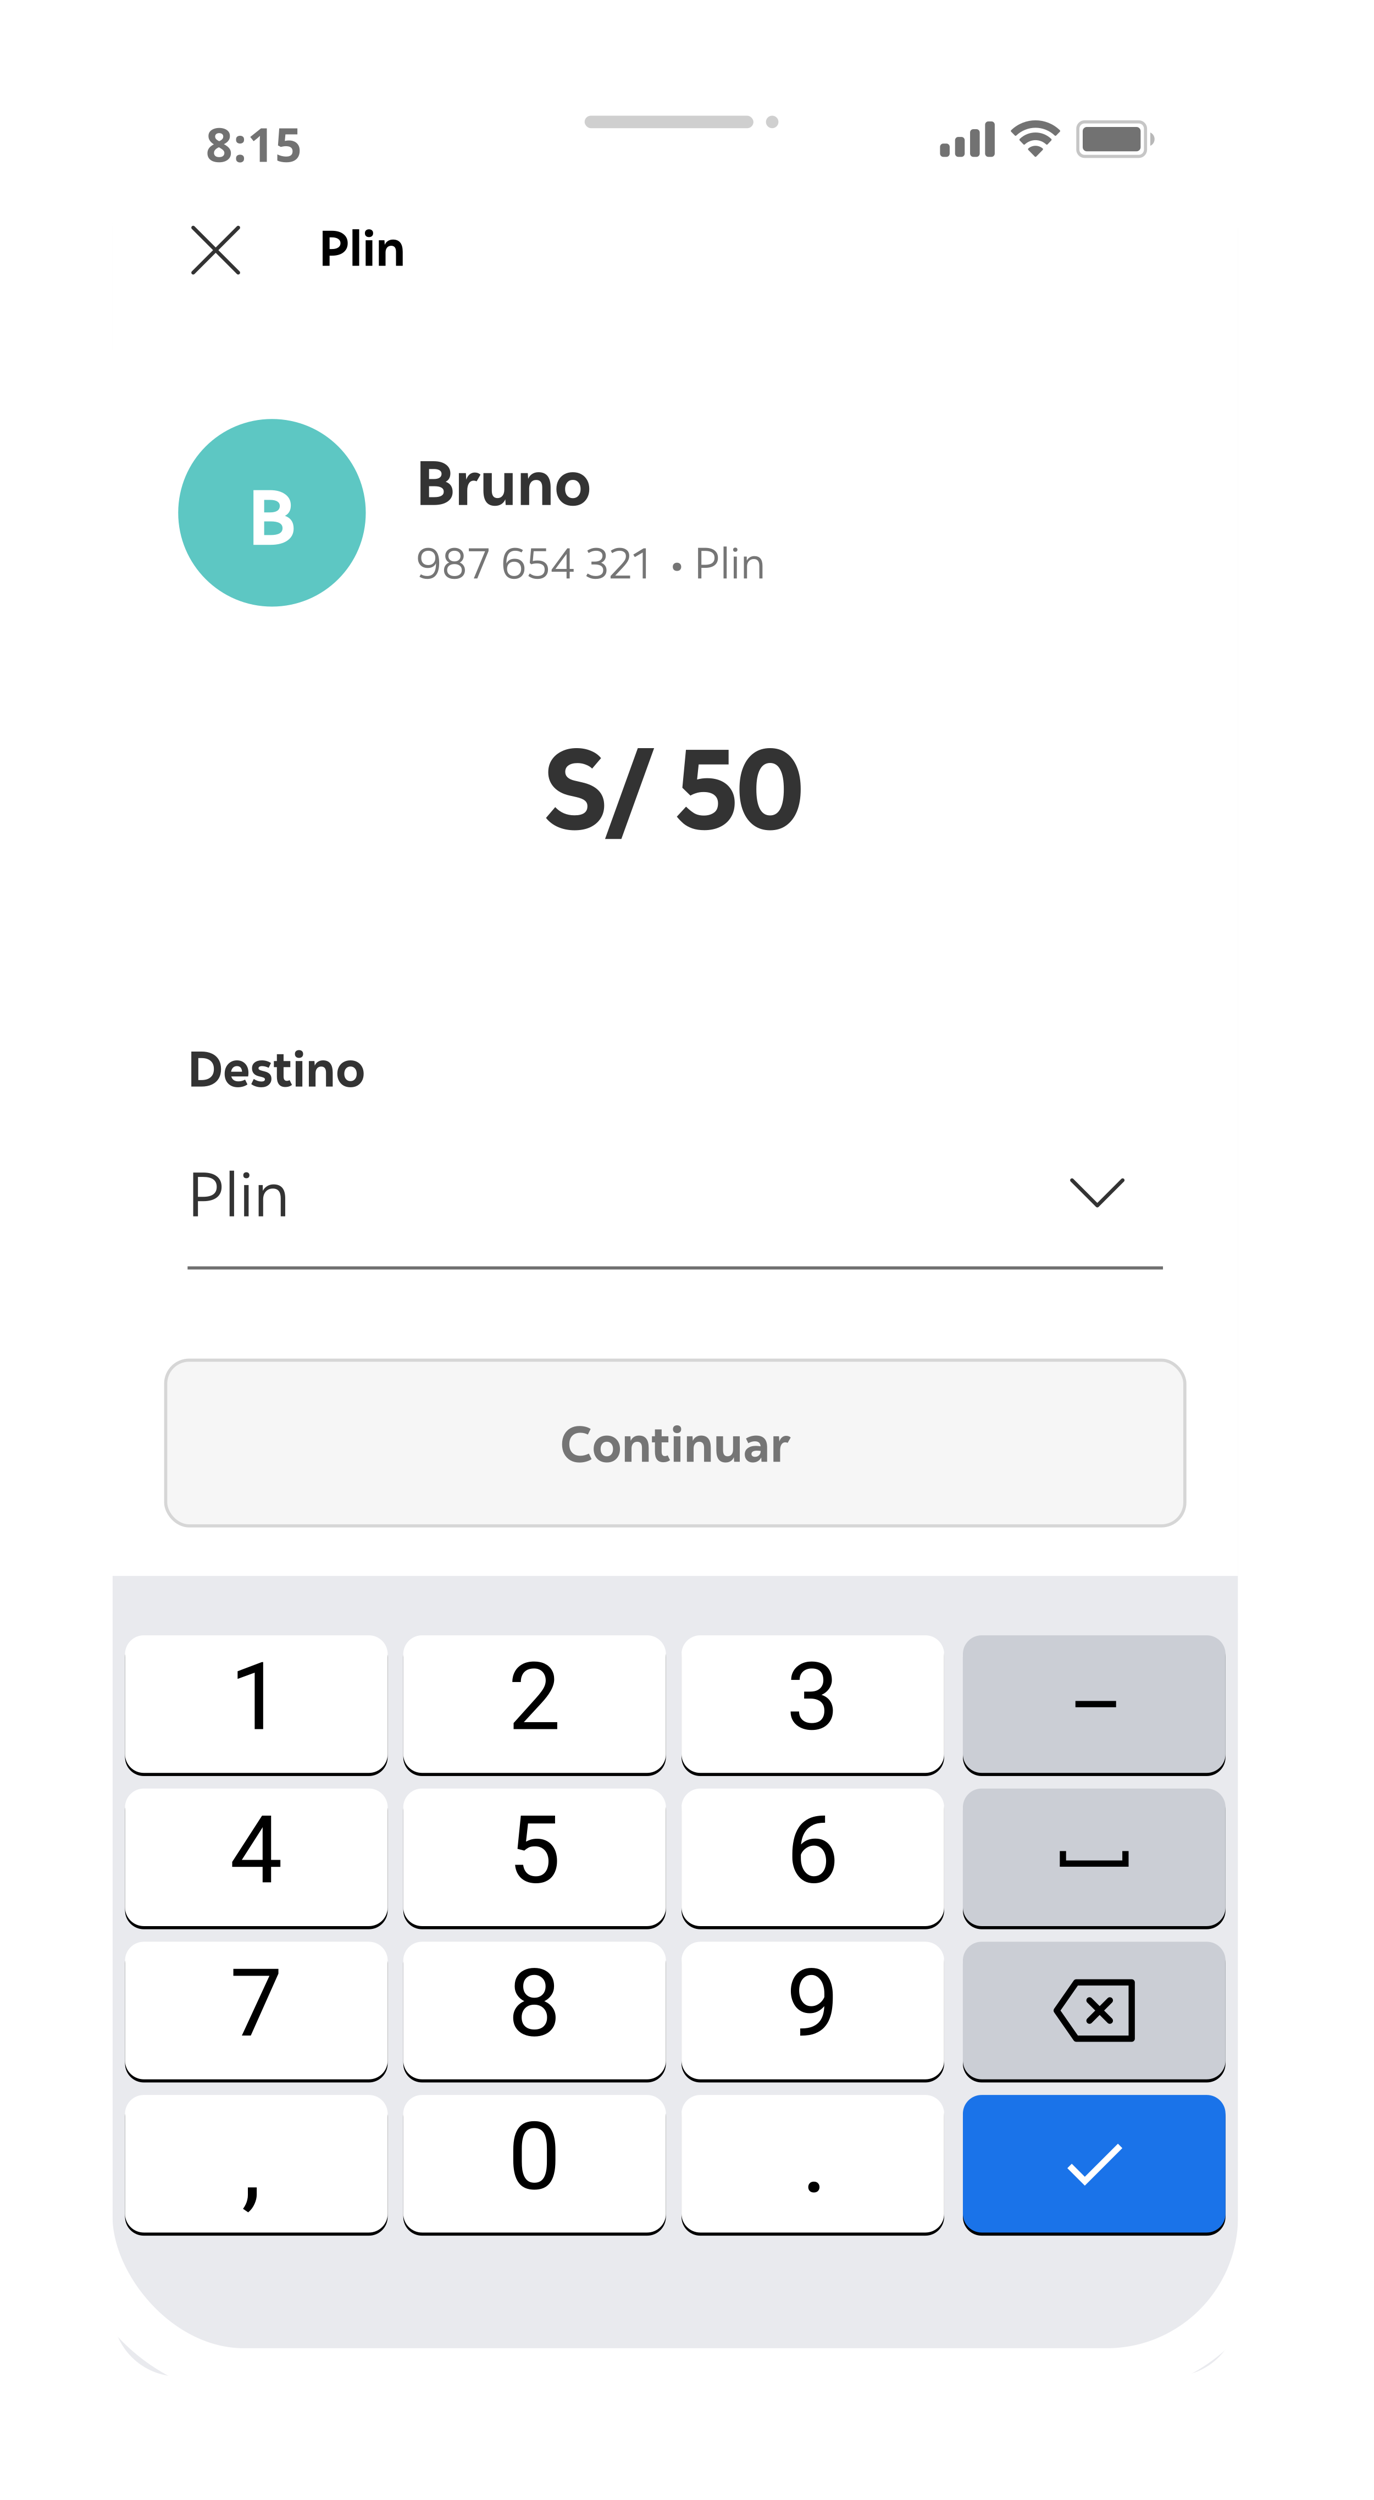 <svg width="293" height="533" viewBox="0 0 293 533" fill="none" xmlns="http://www.w3.org/2000/svg">
<g filter="url(#filter0_di_166_24226)">
<g clip-path="url(#clip0_166_24226)">
<path d="M26 30H266V496C266 503.732 259.732 510 252 510H40C32.268 510 26 503.732 26 496V30Z" fill="#F0F0F0"/>
<g clip-path="url(#clip1_166_24226)">
<rect width="240" height="533.333" transform="translate(26 22)" fill="white"/>
<path d="M118.432 177.72L120.4 175.416C121.488 176.584 122.856 177.168 124.504 177.168C126.344 177.168 127.264 176.52 127.264 175.224C127.264 174.712 127.08 174.312 126.712 174.024C126.36 173.72 125.76 173.472 124.912 173.28L123.424 172.944C122.016 172.624 120.912 172.032 120.112 171.168C119.312 170.288 118.912 169.232 118.912 168C118.912 166.976 119.168 166.08 119.68 165.312C120.192 164.544 120.904 163.944 121.816 163.512C122.728 163.064 123.776 162.84 124.96 162.84C126.08 162.84 127.096 163.032 128.008 163.416C128.92 163.784 129.64 164.304 130.168 164.976L128.272 167.208C127.936 166.856 127.488 166.576 126.928 166.368C126.384 166.144 125.792 166.032 125.152 166.032C124.32 166.032 123.672 166.2 123.208 166.536C122.76 166.856 122.536 167.312 122.536 167.904C122.536 168.848 123.208 169.472 124.552 169.776L126.112 170.136C129.264 170.84 130.84 172.488 130.84 175.08C130.84 176.136 130.576 177.064 130.048 177.864C129.536 178.648 128.808 179.264 127.864 179.712C126.92 180.144 125.808 180.36 124.528 180.36C123.248 180.36 122.072 180.128 121 179.664C119.944 179.2 119.088 178.552 118.432 177.72ZM131.026 182.208L138.01 162.84H141.49L134.506 182.208H131.026ZM152.212 180.336C151.22 180.336 150.356 180.208 149.62 179.952C148.9 179.696 148.276 179.352 147.748 178.92C147.236 178.472 146.764 177.984 146.332 177.456L148.3 175.32C148.844 175.864 149.404 176.32 149.98 176.688C150.556 177.04 151.26 177.216 152.092 177.216C152.94 177.216 153.652 177.016 154.228 176.616C154.82 176.216 155.116 175.552 155.116 174.624C155.116 173.84 154.844 173.24 154.3 172.824C153.772 172.408 153.012 172.2 152.02 172.2C151.444 172.2 150.916 172.28 150.436 172.44C149.956 172.584 149.556 172.76 149.236 172.968L147.508 171.288L148.276 163.2H157.372V166.32H150.988L150.652 169.536C151.34 169.344 152.052 169.248 152.788 169.248C153.988 169.248 155.028 169.464 155.908 169.896C156.788 170.328 157.468 170.944 157.948 171.744C158.428 172.528 158.668 173.448 158.668 174.504C158.668 175.72 158.388 176.768 157.828 177.648C157.284 178.512 156.524 179.176 155.548 179.64C154.588 180.104 153.476 180.336 152.212 180.336ZM166.217 180.36C164.873 180.36 163.713 180.008 162.737 179.304C161.761 178.6 161.009 177.6 160.481 176.304C159.953 174.992 159.689 173.424 159.689 171.6C159.689 169.776 159.953 168.216 160.481 166.92C161.009 165.608 161.761 164.6 162.737 163.896C163.713 163.192 164.873 162.84 166.217 162.84C167.577 162.84 168.737 163.192 169.697 163.896C170.673 164.6 171.425 165.608 171.953 166.92C172.481 168.216 172.745 169.776 172.745 171.6C172.745 173.424 172.481 174.992 171.953 176.304C171.425 177.6 170.673 178.6 169.697 179.304C168.737 180.008 167.577 180.36 166.217 180.36ZM166.217 177.192C167.177 177.192 167.905 176.72 168.401 175.776C168.897 174.816 169.145 173.424 169.145 171.6C169.145 169.776 168.897 168.392 168.401 167.448C167.905 166.488 167.177 166.008 166.217 166.008C165.257 166.008 164.529 166.488 164.033 167.448C163.537 168.392 163.289 169.776 163.289 171.6C163.289 173.424 163.537 174.816 164.033 175.776C164.529 176.72 165.257 177.192 166.217 177.192Z" fill="#333333"/>
<g clip-path="url(#clip2_166_24226)">
<path d="M50.636 118.833V107.633H54.012C55.324 107.633 56.364 107.916 57.132 108.481C57.9 109.036 58.284 109.793 58.284 110.753C58.284 111.756 57.884 112.47 57.084 112.897C58.268 113.324 58.86 114.193 58.86 115.505C58.86 116.54 58.433 117.356 57.58 117.953C56.737 118.54 55.58 118.833 54.108 118.833H50.636ZM54.06 109.633H52.828V112.193H54.06C54.689 112.193 55.175 112.081 55.516 111.857C55.857 111.622 56.028 111.292 56.028 110.865C56.028 110.47 55.857 110.166 55.516 109.953C55.175 109.74 54.689 109.633 54.06 109.633ZM54.156 114.033H52.828V116.833H54.156C55.777 116.833 56.588 116.364 56.588 115.425C56.588 114.497 55.777 114.033 54.156 114.033ZM60.42 118.833V107.633H63.636C64.959 107.633 66.084 107.857 67.012 108.305C67.951 108.742 68.671 109.382 69.172 110.225C69.674 111.057 69.924 112.06 69.924 113.233C69.924 114.406 69.674 115.414 69.172 116.257C68.671 117.089 67.951 117.729 67.012 118.177C66.084 118.614 64.959 118.833 63.636 118.833H60.42ZM63.636 109.713H62.66V116.753H63.636C64.927 116.753 65.914 116.449 66.596 115.841C67.29 115.233 67.636 114.364 67.636 113.233C67.636 112.092 67.29 111.222 66.596 110.625C65.914 110.017 64.927 109.713 63.636 109.713Z" fill="white"/>
<g clip-path="url(#clip3_166_24226)">
<circle cx="60" cy="112.667" r="20" fill="#5DC7C3"/>
<path d="M56.05 119.5V107.833H59.566C60.933 107.833 62.017 108.128 62.816 108.717C63.617 109.294 64.016 110.083 64.016 111.083C64.016 112.128 63.6 112.872 62.767 113.317C64 113.761 64.617 114.667 64.617 116.033C64.617 117.111 64.172 117.961 63.283 118.583C62.405 119.194 61.2 119.5 59.666 119.5H56.05ZM59.617 109.917H58.333V112.583H59.617C60.272 112.583 60.778 112.467 61.133 112.233C61.489 111.989 61.666 111.644 61.666 111.2C61.666 110.789 61.489 110.472 61.133 110.25C60.778 110.028 60.272 109.917 59.617 109.917ZM59.717 114.5H58.333V117.417H59.717C61.405 117.417 62.25 116.928 62.25 115.95C62.25 114.983 61.405 114.5 59.717 114.5Z" fill="white"/>
</g>
</g>
<path d="M93.121 126.769C92.487 126.769 91.93 126.611 91.451 126.293L91.749 125.78C91.955 125.898 92.163 125.988 92.375 126.051C92.592 126.113 92.832 126.144 93.093 126.144C93.722 126.144 94.192 125.929 94.503 125.5C94.82 125.064 94.979 124.367 94.979 123.409C94.835 123.733 94.612 123.985 94.307 124.165C94.002 124.346 93.644 124.436 93.233 124.436C92.574 124.436 92.057 124.243 91.684 123.857C91.311 123.471 91.124 122.964 91.124 122.336C91.124 121.888 91.214 121.499 91.395 121.169C91.575 120.839 91.83 120.584 92.16 120.404C92.49 120.223 92.876 120.133 93.317 120.133C94.873 120.133 95.651 121.207 95.651 123.353C95.651 124.504 95.433 125.363 94.997 125.929C94.568 126.489 93.943 126.769 93.121 126.769ZM93.327 123.811C93.787 123.811 94.151 123.674 94.419 123.4C94.692 123.126 94.829 122.753 94.829 122.28C94.829 121.807 94.695 121.437 94.428 121.169C94.16 120.895 93.796 120.759 93.336 120.759C92.876 120.759 92.508 120.892 92.235 121.16C91.967 121.427 91.833 121.801 91.833 122.28C91.833 122.765 91.964 123.142 92.225 123.409C92.493 123.677 92.86 123.811 93.327 123.811ZM98.915 126.779C98.236 126.779 97.695 126.611 97.29 126.275C96.886 125.932 96.684 125.472 96.684 124.893C96.684 124.52 96.78 124.19 96.973 123.904C97.172 123.618 97.443 123.406 97.785 123.269C97.524 123.132 97.319 122.943 97.169 122.7C97.026 122.451 96.954 122.171 96.954 121.86C96.954 121.524 97.035 121.225 97.197 120.964C97.365 120.703 97.595 120.5 97.888 120.357C98.186 120.208 98.529 120.133 98.915 120.133C99.3 120.133 99.639 120.208 99.932 120.357C100.231 120.5 100.461 120.703 100.623 120.964C100.791 121.225 100.875 121.524 100.875 121.86C100.875 122.171 100.8 122.451 100.651 122.7C100.507 122.943 100.305 123.132 100.044 123.269C100.386 123.406 100.654 123.618 100.847 123.904C101.046 124.19 101.145 124.52 101.145 124.893C101.145 125.472 100.943 125.932 100.539 126.275C100.134 126.611 99.593 126.779 98.915 126.779ZM98.915 123.027C99.306 123.027 99.618 122.924 99.848 122.719C100.084 122.513 100.203 122.236 100.203 121.888C100.203 121.539 100.084 121.266 99.848 121.067C99.618 120.861 99.306 120.759 98.915 120.759C98.522 120.759 98.208 120.861 97.972 121.067C97.742 121.266 97.626 121.539 97.626 121.888C97.626 122.236 97.742 122.513 97.972 122.719C98.208 122.924 98.522 123.027 98.915 123.027ZM98.915 126.153C99.394 126.153 99.773 126.041 100.053 125.817C100.333 125.593 100.473 125.282 100.473 124.884C100.473 124.486 100.333 124.175 100.053 123.951C99.773 123.72 99.394 123.605 98.915 123.605C98.435 123.605 98.056 123.72 97.776 123.951C97.496 124.175 97.356 124.486 97.356 124.884C97.356 125.282 97.496 125.593 97.776 125.817C98.056 126.041 98.435 126.153 98.915 126.153ZM103.034 126.667L105.442 120.871H101.98V120.245H106.18V120.824L103.781 126.667H103.034ZM111.644 126.769C110.088 126.769 109.31 125.696 109.31 123.549C109.31 122.398 109.525 121.543 109.954 120.983C110.39 120.416 111.018 120.133 111.84 120.133C112.474 120.133 113.031 120.292 113.51 120.609L113.212 121.123C113.006 120.998 112.795 120.908 112.577 120.852C112.366 120.79 112.129 120.759 111.868 120.759C111.239 120.759 110.766 120.976 110.449 121.412C110.138 121.841 109.982 122.535 109.982 123.493C110.126 123.17 110.35 122.918 110.654 122.737C110.959 122.557 111.317 122.467 111.728 122.467C112.387 122.467 112.904 122.659 113.277 123.045C113.65 123.431 113.837 123.938 113.837 124.567C113.837 125.015 113.747 125.403 113.566 125.733C113.386 126.063 113.131 126.318 112.801 126.499C112.471 126.679 112.086 126.769 111.644 126.769ZM111.625 126.144C112.086 126.144 112.45 126.01 112.717 125.743C112.991 125.469 113.128 125.095 113.128 124.623C113.128 124.137 112.994 123.761 112.726 123.493C112.465 123.226 112.101 123.092 111.634 123.092C111.174 123.092 110.807 123.229 110.533 123.503C110.266 123.776 110.132 124.15 110.132 124.623C110.132 125.095 110.266 125.469 110.533 125.743C110.807 126.01 111.171 126.144 111.625 126.144ZM116.606 126.769C116.214 126.769 115.85 126.71 115.514 126.592C115.185 126.467 114.901 126.309 114.665 126.116L114.964 125.603C115.219 125.783 115.477 125.92 115.738 126.013C116 126.1 116.283 126.144 116.588 126.144C117.079 126.144 117.462 126.029 117.736 125.799C118.009 125.562 118.146 125.217 118.146 124.763C118.146 124.308 118 123.979 117.708 123.773C117.415 123.562 117.017 123.456 116.513 123.456C116.27 123.456 116.043 123.475 115.832 123.512C115.62 123.549 115.437 123.596 115.281 123.652L114.973 123.344L115.253 120.245H118.454V120.852H115.804L115.617 122.952C115.922 122.871 116.255 122.831 116.616 122.831C117.331 122.831 117.882 123.002 118.268 123.344C118.66 123.68 118.856 124.153 118.856 124.763C118.856 125.391 118.653 125.883 118.249 126.237C117.845 126.592 117.297 126.769 116.606 126.769ZM122.815 126.667V125.239H119.632V124.781L122.974 120.245H123.487V124.632H124.327V125.239H123.487V126.667H122.815ZM120.454 124.632H122.815V121.449L120.454 124.632ZM129.02 126.769C128.591 126.769 128.205 126.707 127.863 126.583C127.527 126.458 127.244 126.309 127.013 126.135L127.312 125.612C127.586 125.786 127.863 125.92 128.143 126.013C128.423 126.1 128.721 126.144 129.039 126.144C129.518 126.144 129.901 126.041 130.187 125.836C130.479 125.631 130.625 125.319 130.625 124.903C130.625 124.087 130.019 123.68 128.805 123.68H128.124V123.073H128.805C129.359 123.073 129.776 122.961 130.056 122.737C130.336 122.513 130.476 122.215 130.476 121.841C130.476 121.493 130.352 121.225 130.103 121.039C129.86 120.852 129.524 120.759 129.095 120.759C128.553 120.759 128.031 120.92 127.527 121.244L127.237 120.74C127.486 120.559 127.773 120.413 128.096 120.301C128.42 120.189 128.771 120.133 129.151 120.133C129.754 120.133 130.243 120.283 130.616 120.581C130.996 120.874 131.185 121.291 131.185 121.832C131.185 122.168 131.098 122.467 130.924 122.728C130.75 122.983 130.504 123.179 130.187 123.316C130.548 123.447 130.828 123.649 131.027 123.923C131.232 124.196 131.335 124.526 131.335 124.912C131.335 125.497 131.123 125.954 130.7 126.284C130.283 126.607 129.723 126.769 129.02 126.769ZM132.203 126.667V126.144L134.303 123.913C134.602 123.596 134.835 123.325 135.003 123.101C135.178 122.877 135.299 122.672 135.367 122.485C135.436 122.299 135.47 122.106 135.47 121.907C135.47 121.515 135.343 121.225 135.087 121.039C134.839 120.852 134.512 120.759 134.107 120.759C133.834 120.759 133.563 120.805 133.295 120.899C133.034 120.986 132.785 121.11 132.549 121.272L132.25 120.759C132.493 120.578 132.776 120.429 133.099 120.311C133.423 120.192 133.775 120.133 134.154 120.133C134.751 120.133 135.237 120.279 135.61 120.572C135.99 120.864 136.179 121.291 136.179 121.851C136.179 122.112 136.133 122.37 136.039 122.625C135.946 122.874 135.794 123.139 135.582 123.419C135.377 123.699 135.106 124.019 134.77 124.38L133.193 126.06H136.366V126.667H132.203ZM139.054 126.667V121.132L137.374 122.112L137.048 121.58L139.241 120.245H139.726V126.667H139.054ZM146.366 125.061C146.098 125.061 145.88 124.983 145.712 124.828C145.551 124.666 145.47 124.451 145.47 124.184C145.47 123.916 145.551 123.705 145.712 123.549C145.88 123.387 146.098 123.307 146.366 123.307C146.639 123.307 146.857 123.387 147.019 123.549C147.181 123.705 147.262 123.916 147.262 124.184C147.262 124.451 147.181 124.666 147.019 124.828C146.857 124.983 146.639 125.061 146.366 125.061ZM150.861 126.667V120.133H152.335C153.225 120.133 153.907 120.32 154.379 120.693C154.859 121.06 155.098 121.586 155.098 122.271C155.098 122.955 154.859 123.484 154.379 123.857C153.907 124.224 153.225 124.408 152.335 124.408H151.57V126.667H150.861ZM152.335 120.787H151.57V123.755H152.335C153.692 123.755 154.37 123.26 154.37 122.271C154.37 121.281 153.692 120.787 152.335 120.787ZM156.291 126.667V119.853H156.963V126.667H156.291ZM158.796 120.983C158.659 120.983 158.547 120.945 158.46 120.871C158.379 120.79 158.339 120.678 158.339 120.535C158.339 120.391 158.379 120.283 158.46 120.208C158.547 120.127 158.659 120.087 158.796 120.087C158.933 120.087 159.042 120.127 159.123 120.208C159.21 120.283 159.254 120.391 159.254 120.535C159.254 120.678 159.21 120.79 159.123 120.871C159.042 120.945 158.933 120.983 158.796 120.983ZM158.46 126.667V122H159.132V126.667H158.46ZM160.629 126.667V122H161.236L161.255 122.868C161.398 122.575 161.609 122.342 161.889 122.168C162.176 121.987 162.496 121.897 162.851 121.897C164.014 121.897 164.596 122.588 164.596 123.969V126.667H163.924V123.988C163.924 123.503 163.828 123.139 163.635 122.896C163.448 122.647 163.153 122.523 162.748 122.523C162.313 122.523 161.961 122.672 161.693 122.971C161.432 123.269 161.301 123.661 161.301 124.147V126.667H160.629Z" fill="#757575"/>
<path d="M91.667 111V101.667H94.48C95.573 101.667 96.44 101.902 97.08 102.373C97.72 102.836 98.04 103.467 98.04 104.267C98.04 105.102 97.707 105.698 97.04 106.053C98.027 106.409 98.52 107.133 98.52 108.227C98.52 109.089 98.164 109.769 97.453 110.267C96.751 110.756 95.787 111 94.56 111H91.667ZM94.52 103.333H93.493V105.467H94.52C95.044 105.467 95.449 105.373 95.733 105.187C96.018 104.991 96.16 104.716 96.16 104.36C96.16 104.031 96.018 103.778 95.733 103.6C95.449 103.422 95.044 103.333 94.52 103.333ZM94.6 107H93.493V109.333H94.6C95.951 109.333 96.627 108.942 96.627 108.16C96.627 107.387 95.951 107 94.6 107ZM99.854 111V104.2H101.347L101.427 105.6C101.596 105.111 101.836 104.738 102.147 104.48C102.458 104.213 102.827 104.08 103.254 104.08C103.734 104.08 104.138 104.231 104.467 104.533L103.64 105.96C103.445 105.862 103.236 105.813 103.014 105.813C102.578 105.813 102.24 106.004 102 106.387C101.76 106.76 101.64 107.28 101.64 107.947V111H99.854ZM107.553 111.187C105.909 111.187 105.087 110.102 105.087 107.933V104.2H106.873V107.92C106.873 108.996 107.278 109.533 108.087 109.533C108.531 109.533 108.882 109.373 109.14 109.053C109.407 108.733 109.54 108.289 109.54 107.72V104.2H111.327V111H109.833L109.753 109.787C109.585 110.222 109.309 110.564 108.927 110.813C108.545 111.062 108.087 111.187 107.553 111.187ZM113.057 111V104.2H114.55L114.63 105.427C114.817 104.973 115.101 104.627 115.483 104.387C115.866 104.138 116.315 104.013 116.83 104.013C118.555 104.013 119.417 105.102 119.417 107.28V111H117.63V107.267C117.63 106.2 117.203 105.667 116.35 105.667C115.879 105.667 115.51 105.831 115.243 106.16C114.977 106.489 114.843 106.929 114.843 107.48V111H113.057ZM124.157 111.187C123.464 111.187 122.851 111.04 122.317 110.747C121.793 110.444 121.384 110.022 121.091 109.48C120.797 108.938 120.651 108.311 120.651 107.6C120.651 106.88 120.797 106.253 121.091 105.72C121.384 105.178 121.793 104.76 122.317 104.467C122.851 104.164 123.464 104.013 124.157 104.013C124.859 104.013 125.473 104.164 125.997 104.467C126.522 104.76 126.931 105.178 127.224 105.72C127.517 106.253 127.664 106.88 127.664 107.6C127.664 108.311 127.517 108.938 127.224 109.48C126.931 110.022 126.522 110.444 125.997 110.747C125.473 111.04 124.859 111.187 124.157 111.187ZM124.157 109.547C124.655 109.547 125.055 109.369 125.357 109.013C125.659 108.658 125.811 108.187 125.811 107.6C125.811 107.013 125.659 106.542 125.357 106.187C125.055 105.831 124.655 105.653 124.157 105.653C123.659 105.653 123.259 105.831 122.957 106.187C122.655 106.542 122.504 107.013 122.504 107.6C122.504 108.187 122.655 108.658 122.957 109.013C123.259 109.369 123.659 109.547 124.157 109.547Z" fill="#333333"/>
<g clip-path="url(#clip4_166_24226)">
<path fill-rule="evenodd" clip-rule="evenodd" d="M26 347.333H266V484.667H26V347.333Z" fill="#E9EAEE"/>
<g filter="url(#filter1_d_166_24226)">
<path d="M199.333 450H151.333C149.124 450 147.333 451.791 147.333 454V475.333C147.333 477.542 149.124 479.333 151.333 479.333H199.333C201.543 479.333 203.333 477.542 203.333 475.333V454C203.333 451.791 201.543 450 199.333 450Z" fill="black"/>
</g>
<path d="M199.333 450H151.333C149.124 450 147.333 451.791 147.333 454V475.333C147.333 477.542 149.124 479.333 151.333 479.333H199.333C201.543 479.333 203.333 477.542 203.333 475.333V454C203.333 451.791 201.543 450 199.333 450Z" fill="white"/>
<path d="M174.359 469.646C174.359 469.32 174.46 469.045 174.661 468.823C174.87 468.594 175.168 468.479 175.557 468.479C175.946 468.479 176.241 468.594 176.443 468.823C176.651 469.045 176.755 469.32 176.755 469.646C176.755 469.966 176.651 470.236 176.443 470.459C176.241 470.681 175.946 470.792 175.557 470.792C175.168 470.792 174.87 470.681 174.661 470.459C174.46 470.236 174.359 469.966 174.359 469.646Z" fill="black"/>
<g filter="url(#filter2_d_166_24226)">
<path d="M140 450H92C89.791 450 88 451.791 88 454V475.333C88 477.542 89.791 479.333 92 479.333H140C142.209 479.333 144 477.542 144 475.333V454C144 451.791 142.209 450 140 450Z" fill="black"/>
</g>
<path d="M140 450H92C89.791 450 88 451.791 88 454V475.333C88 477.542 89.791 479.333 92 479.333H140C142.209 479.333 144 477.542 144 475.333V454C144 451.791 142.209 450 140 450Z" fill="white"/>
<path d="M120.441 461.758V463.926C120.441 465.091 120.337 466.074 120.128 466.875C119.92 467.676 119.62 468.32 119.23 468.809C118.839 469.297 118.367 469.652 117.814 469.873C117.267 470.088 116.648 470.195 115.958 470.195C115.411 470.195 114.907 470.127 114.445 469.99C113.982 469.854 113.566 469.635 113.195 469.336C112.83 469.03 112.518 468.633 112.257 468.145C111.997 467.656 111.798 467.064 111.661 466.367C111.525 465.671 111.456 464.857 111.456 463.926V461.758C111.456 460.592 111.561 459.616 111.769 458.828C111.984 458.04 112.286 457.409 112.677 456.934C113.068 456.452 113.536 456.107 114.083 455.898C114.637 455.69 115.255 455.586 115.939 455.586C116.492 455.586 117 455.654 117.462 455.791C117.931 455.921 118.348 456.133 118.712 456.426C119.077 456.712 119.386 457.096 119.64 457.578C119.9 458.053 120.099 458.636 120.236 459.326C120.372 460.016 120.441 460.827 120.441 461.758ZM118.624 464.219V461.455C118.624 460.817 118.585 460.257 118.507 459.775C118.436 459.287 118.328 458.87 118.185 458.525C118.042 458.18 117.859 457.9 117.638 457.686C117.423 457.471 117.173 457.314 116.886 457.217C116.606 457.113 116.29 457.061 115.939 457.061C115.509 457.061 115.128 457.142 114.796 457.305C114.464 457.461 114.184 457.712 113.956 458.057C113.735 458.402 113.566 458.854 113.449 459.414C113.331 459.974 113.273 460.654 113.273 461.455V464.219C113.273 464.857 113.309 465.42 113.38 465.908C113.458 466.396 113.572 466.82 113.722 467.178C113.872 467.529 114.054 467.819 114.269 468.047C114.484 468.275 114.731 468.444 115.011 468.555C115.298 468.659 115.613 468.711 115.958 468.711C116.401 468.711 116.788 468.626 117.12 468.457C117.453 468.288 117.729 468.024 117.951 467.666C118.178 467.301 118.348 466.836 118.458 466.27C118.569 465.697 118.624 465.013 118.624 464.219Z" fill="black"/>
<g filter="url(#filter3_d_166_24226)">
<path d="M80.667 450H32.667C30.457 450 28.667 451.791 28.667 454V475.333C28.667 477.542 30.457 479.333 32.667 479.333H80.667C82.876 479.333 84.667 477.542 84.667 475.333V454C84.667 451.791 82.876 450 80.667 450Z" fill="black"/>
</g>
<path d="M80.667 450H32.667C30.457 450 28.667 451.791 28.667 454V475.333C28.667 477.542 30.457 479.333 32.667 479.333H80.667C82.876 479.333 84.667 477.542 84.667 475.333V454C84.667 451.791 82.876 450 80.667 450Z" fill="white"/>
<path d="M56.745 469.708V471.26C56.745 471.892 56.585 472.559 56.266 473.26C55.946 473.969 55.498 474.559 54.922 475.031L53.828 474.271C54.05 473.965 54.238 473.653 54.391 473.333C54.543 473.021 54.658 472.694 54.734 472.354C54.818 472.021 54.859 471.667 54.859 471.292V469.708H56.745Z" fill="black"/>
<g filter="url(#filter4_d_166_24226)">
<path d="M199.333 417.333H151.333C149.124 417.333 147.333 419.124 147.333 421.333V442.667C147.333 444.876 149.124 446.667 151.333 446.667H199.333C201.543 446.667 203.333 444.876 203.333 442.667V421.333C203.333 419.124 201.543 417.333 199.333 417.333Z" fill="black"/>
</g>
<path d="M199.333 417.333H151.333C149.124 417.333 147.333 419.124 147.333 421.333V442.667C147.333 444.876 149.124 446.667 151.333 446.667H199.333C201.543 446.667 203.333 444.876 203.333 442.667V421.333C203.333 419.124 201.543 417.333 199.333 417.333Z" fill="white"/>
<path d="M172.645 435.82H172.831C173.872 435.82 174.719 435.673 175.37 435.38C176.021 435.087 176.522 434.694 176.874 434.199C177.225 433.704 177.466 433.147 177.596 432.529C177.727 431.904 177.792 431.263 177.792 430.605V428.427C177.792 427.783 177.717 427.21 177.567 426.708C177.424 426.207 177.222 425.787 176.962 425.449C176.708 425.11 176.418 424.853 176.092 424.677C175.767 424.501 175.422 424.414 175.057 424.414C174.641 424.414 174.266 424.498 173.934 424.667C173.609 424.83 173.332 425.061 173.104 425.361C172.883 425.66 172.714 426.012 172.596 426.416C172.479 426.819 172.421 427.259 172.421 427.734C172.421 428.157 172.473 428.567 172.577 428.964C172.681 429.361 172.84 429.72 173.055 430.039C173.27 430.358 173.537 430.611 173.856 430.8C174.182 430.983 174.562 431.074 174.999 431.074C175.402 431.074 175.78 430.996 176.131 430.839C176.49 430.677 176.805 430.458 177.079 430.185C177.359 429.905 177.58 429.589 177.743 429.238C177.912 428.886 178.01 428.518 178.036 428.134H178.895C178.895 428.675 178.788 429.208 178.573 429.736C178.365 430.257 178.072 430.732 177.694 431.162C177.316 431.591 176.874 431.936 176.366 432.197C175.858 432.451 175.305 432.578 174.706 432.578C174.003 432.578 173.394 432.441 172.88 432.167C172.365 431.894 171.942 431.529 171.61 431.074C171.284 430.618 171.04 430.11 170.878 429.55C170.721 428.984 170.643 428.411 170.643 427.832C170.643 427.154 170.738 426.52 170.926 425.927C171.115 425.335 171.395 424.814 171.766 424.365C172.137 423.909 172.596 423.554 173.143 423.3C173.697 423.046 174.335 422.919 175.057 422.919C175.871 422.919 176.564 423.082 177.137 423.408C177.71 423.733 178.176 424.169 178.534 424.716C178.898 425.263 179.165 425.878 179.335 426.562C179.504 427.246 179.589 427.949 179.589 428.671V429.326C179.589 430.061 179.54 430.81 179.442 431.572C179.351 432.327 179.172 433.05 178.905 433.74C178.644 434.43 178.264 435.048 177.762 435.595C177.261 436.136 176.607 436.565 175.799 436.884C174.999 437.197 174.009 437.353 172.831 437.353H172.645V435.82Z" fill="black"/>
<g filter="url(#filter5_d_166_24226)">
<path d="M140 417.333H92C89.791 417.333 88 419.124 88 421.333V442.667C88 444.876 89.791 446.667 92 446.667H140C142.209 446.667 144 444.876 144 442.667V421.333C144 419.124 142.209 417.333 140 417.333Z" fill="black"/>
</g>
<path d="M140 417.333H92C89.791 417.333 88 419.124 88 421.333V442.667C88 444.876 89.791 446.667 92 446.667H140C142.209 446.667 144 444.876 144 442.667V421.333C144 419.124 142.209 417.333 140 417.333Z" fill="white"/>
<path d="M120.48 433.486C120.48 434.352 120.278 435.087 119.874 435.693C119.477 436.292 118.937 436.748 118.253 437.06C117.576 437.373 116.811 437.529 115.958 437.529C115.106 437.529 114.337 437.373 113.654 437.06C112.97 436.748 112.43 436.292 112.033 435.693C111.635 435.087 111.437 434.352 111.437 433.486C111.437 432.919 111.544 432.402 111.759 431.933C111.981 431.458 112.29 431.044 112.687 430.693C113.091 430.341 113.566 430.071 114.113 429.882C114.666 429.687 115.275 429.589 115.939 429.589C116.811 429.589 117.589 429.759 118.273 430.097C118.956 430.429 119.494 430.888 119.884 431.474C120.281 432.06 120.48 432.731 120.48 433.486ZM118.663 433.447C118.663 432.919 118.55 432.454 118.322 432.05C118.094 431.64 117.775 431.321 117.365 431.093C116.954 430.865 116.479 430.751 115.939 430.751C115.385 430.751 114.907 430.865 114.503 431.093C114.106 431.321 113.797 431.64 113.576 432.05C113.354 432.454 113.244 432.919 113.244 433.447C113.244 433.994 113.351 434.462 113.566 434.853C113.787 435.237 114.1 435.533 114.503 435.742C114.913 435.944 115.398 436.044 115.958 436.044C116.518 436.044 117 435.944 117.404 435.742C117.807 435.533 118.117 435.237 118.331 434.853C118.553 434.462 118.663 433.994 118.663 433.447ZM120.148 426.816C120.148 427.506 119.966 428.128 119.601 428.681C119.236 429.235 118.738 429.671 118.107 429.99C117.475 430.309 116.759 430.468 115.958 430.468C115.145 430.468 114.419 430.309 113.781 429.99C113.149 429.671 112.654 429.235 112.296 428.681C111.938 428.128 111.759 427.506 111.759 426.816C111.759 425.989 111.938 425.286 112.296 424.707C112.661 424.127 113.159 423.684 113.79 423.378C114.422 423.072 115.141 422.919 115.949 422.919C116.762 422.919 117.485 423.072 118.117 423.378C118.748 423.684 119.243 424.127 119.601 424.707C119.966 425.286 120.148 425.989 120.148 426.816ZM118.341 426.845C118.341 426.37 118.24 425.95 118.038 425.585C117.837 425.221 117.557 424.934 117.199 424.726C116.841 424.511 116.424 424.404 115.949 424.404C115.473 424.404 115.057 424.505 114.699 424.707C114.347 424.902 114.07 425.182 113.869 425.546C113.673 425.911 113.576 426.344 113.576 426.845C113.576 427.333 113.673 427.76 113.869 428.125C114.07 428.489 114.35 428.772 114.708 428.974C115.066 429.176 115.483 429.277 115.958 429.277C116.434 429.277 116.847 429.176 117.199 428.974C117.557 428.772 117.837 428.489 118.038 428.125C118.24 427.76 118.341 427.333 118.341 426.845Z" fill="black"/>
<g filter="url(#filter6_d_166_24226)">
<path d="M80.667 417.333H32.667C30.457 417.333 28.667 419.124 28.667 421.333V442.667C28.667 444.876 30.457 446.667 32.667 446.667H80.667C82.876 446.667 84.667 444.876 84.667 442.667V421.333C84.667 419.124 82.876 417.333 80.667 417.333Z" fill="black"/>
</g>
<path d="M80.667 417.333H32.667C30.457 417.333 28.667 419.124 28.667 421.333V442.667C28.667 444.876 30.457 446.667 32.667 446.667H80.667C82.876 446.667 84.667 444.876 84.667 442.667V421.333C84.667 419.124 82.876 417.333 80.667 417.333Z" fill="white"/>
<path d="M61.371 423.115V424.13L55.482 437.333H53.578L59.457 424.599H51.762V423.115H61.371Z" fill="black"/>
<g filter="url(#filter7_d_166_24226)">
<path d="M199.333 384.667H151.333C149.124 384.667 147.333 386.458 147.333 388.667V410C147.333 412.209 149.124 414 151.333 414H199.333C201.543 414 203.333 412.209 203.333 410V388.667C203.333 386.458 201.543 384.667 199.333 384.667Z" fill="black"/>
</g>
<path d="M199.333 384.667H151.333C149.124 384.667 147.333 386.458 147.333 388.667V410C147.333 412.209 149.124 414 151.333 414H199.333C201.543 414 203.333 412.209 203.333 410V388.667C203.333 386.458 201.543 384.667 199.333 384.667Z" fill="white"/>
<path d="M177.782 390.429H177.938V391.962H177.782C176.825 391.962 176.024 392.118 175.38 392.431C174.735 392.737 174.224 393.15 173.846 393.671C173.469 394.185 173.195 394.765 173.026 395.409C172.863 396.054 172.782 396.708 172.782 397.372V399.462C172.782 400.093 172.857 400.653 173.006 401.142C173.156 401.623 173.361 402.03 173.622 402.362C173.882 402.694 174.175 402.945 174.501 403.114C174.833 403.284 175.178 403.368 175.536 403.368C175.952 403.368 176.324 403.29 176.649 403.134C176.975 402.971 177.248 402.746 177.469 402.46C177.697 402.167 177.87 401.822 177.987 401.425C178.104 401.028 178.163 400.591 178.163 400.116C178.163 399.693 178.111 399.286 178.006 398.896C177.902 398.498 177.743 398.147 177.528 397.841C177.313 397.528 177.043 397.284 176.717 397.108C176.398 396.926 176.018 396.835 175.575 396.835C175.074 396.835 174.605 396.959 174.169 397.206C173.739 397.447 173.384 397.766 173.104 398.163C172.831 398.554 172.674 398.98 172.635 399.442L171.678 399.433C171.769 398.703 171.939 398.082 172.186 397.567C172.44 397.047 172.753 396.623 173.124 396.298C173.501 395.966 173.921 395.725 174.383 395.575C174.852 395.419 175.347 395.341 175.868 395.341C176.577 395.341 177.189 395.474 177.704 395.741C178.218 396.008 178.641 396.366 178.973 396.815C179.305 397.258 179.549 397.759 179.706 398.319C179.868 398.873 179.95 399.442 179.95 400.028C179.95 400.699 179.855 401.327 179.667 401.913C179.478 402.499 179.195 403.013 178.817 403.456C178.446 403.899 177.987 404.244 177.44 404.491C176.893 404.739 176.258 404.862 175.536 404.862C174.768 404.862 174.097 404.706 173.524 404.394C172.951 404.075 172.476 403.651 172.098 403.124C171.721 402.597 171.437 402.011 171.249 401.366C171.06 400.722 170.965 400.067 170.965 399.403V398.554C170.965 397.551 171.066 396.568 171.268 395.604C171.47 394.641 171.818 393.769 172.313 392.987C172.814 392.206 173.508 391.584 174.393 391.122C175.279 390.66 176.408 390.429 177.782 390.429Z" fill="black"/>
<g filter="url(#filter8_d_166_24226)">
<path d="M140 384.667H92C89.791 384.667 88 386.458 88 388.667V410C88 412.209 89.791 414 92 414H140C142.209 414 144 412.209 144 410V388.667C144 386.458 142.209 384.667 140 384.667Z" fill="black"/>
</g>
<path d="M140 384.667H92C89.791 384.667 88 386.458 88 388.667V410C88 412.209 89.791 414 92 414H140C142.209 414 144 412.209 144 410V388.667C144 386.458 142.209 384.667 140 384.667Z" fill="white"/>
<path d="M113.8 397.899L112.355 397.528L113.068 390.448H120.363V392.118H114.601L114.171 395.985C114.432 395.836 114.76 395.696 115.158 395.565C115.561 395.435 116.023 395.37 116.544 395.37C117.202 395.37 117.791 395.484 118.312 395.712C118.833 395.933 119.275 396.252 119.64 396.669C120.011 397.086 120.294 397.587 120.49 398.173C120.685 398.759 120.783 399.413 120.783 400.136C120.783 400.819 120.688 401.448 120.499 402.021C120.317 402.593 120.04 403.095 119.669 403.524C119.298 403.948 118.829 404.276 118.263 404.511C117.703 404.745 117.042 404.862 116.281 404.862C115.708 404.862 115.164 404.784 114.65 404.628C114.142 404.465 113.686 404.221 113.283 403.896C112.885 403.563 112.56 403.153 112.306 402.665C112.059 402.17 111.902 401.591 111.837 400.927H113.556C113.634 401.461 113.79 401.91 114.025 402.274C114.259 402.639 114.565 402.916 114.943 403.104C115.327 403.287 115.773 403.378 116.281 403.378C116.71 403.378 117.091 403.303 117.423 403.153C117.755 403.004 118.035 402.789 118.263 402.509C118.491 402.229 118.663 401.89 118.781 401.493C118.904 401.096 118.966 400.65 118.966 400.155C118.966 399.706 118.904 399.289 118.781 398.905C118.657 398.521 118.471 398.186 118.224 397.899C117.983 397.613 117.687 397.392 117.335 397.235C116.984 397.073 116.58 396.991 116.124 396.991C115.519 396.991 115.06 397.073 114.747 397.235C114.441 397.398 114.126 397.619 113.8 397.899Z" fill="black"/>
<g filter="url(#filter9_d_166_24226)">
<path d="M80.667 384.667H32.667C30.457 384.667 28.667 386.458 28.667 388.667V410C28.667 412.209 30.457 414 32.667 414H80.667C82.876 414 84.667 412.209 84.667 410V388.667C84.667 386.458 82.876 384.667 80.667 384.667Z" fill="black"/>
</g>
<path d="M80.667 384.667H32.667C30.457 384.667 28.667 386.458 28.667 388.667V410C28.667 412.209 30.457 414 32.667 414H80.667C82.876 414 84.667 412.209 84.667 410V388.667C84.667 386.458 82.876 384.667 80.667 384.667Z" fill="white"/>
<path d="M61.791 399.882V401.366H51.518V400.302L57.885 390.448H59.359L57.777 393.3L53.568 399.882H61.791ZM59.809 390.448V404.667H58.002V390.448H59.809Z" fill="black"/>
<g filter="url(#filter10_d_166_24226)">
<path d="M199.333 352H151.333C149.124 352 147.333 353.791 147.333 356V377.333C147.333 379.542 149.124 381.333 151.333 381.333H199.333C201.543 381.333 203.333 379.542 203.333 377.333V356C203.333 353.791 201.543 352 199.333 352Z" fill="black"/>
</g>
<path d="M199.333 352H151.333C149.124 352 147.333 353.791 147.333 356V377.333C147.333 379.542 149.124 381.333 151.333 381.333H199.333C201.543 381.333 203.333 379.542 203.333 377.333V356C203.333 353.791 201.543 352 199.333 352Z" fill="white"/>
<path d="M173.485 364.002H174.774C175.406 364.002 175.926 363.898 176.337 363.689C176.753 363.475 177.062 363.185 177.264 362.82C177.473 362.449 177.577 362.033 177.577 361.57C177.577 361.023 177.486 360.564 177.303 360.193C177.121 359.822 176.848 359.542 176.483 359.354C176.118 359.165 175.656 359.07 175.096 359.07C174.589 359.07 174.139 359.171 173.749 359.373C173.365 359.568 173.062 359.848 172.84 360.213C172.626 360.577 172.518 361.007 172.518 361.502H170.712C170.712 360.779 170.894 360.122 171.258 359.529C171.623 358.937 172.134 358.465 172.792 358.113C173.456 357.762 174.224 357.586 175.096 357.586C175.956 357.586 176.708 357.739 177.352 358.045C177.997 358.344 178.498 358.794 178.856 359.393C179.214 359.985 179.393 360.724 179.393 361.609C179.393 361.967 179.309 362.352 179.139 362.762C178.977 363.165 178.719 363.543 178.368 363.895C178.023 364.246 177.574 364.536 177.02 364.764C176.467 364.985 175.803 365.096 175.028 365.096H173.485V364.002ZM173.485 365.486V364.402H175.028C175.933 364.402 176.682 364.51 177.274 364.725C177.866 364.939 178.332 365.226 178.671 365.584C179.016 365.942 179.256 366.336 179.393 366.766C179.536 367.189 179.608 367.612 179.608 368.035C179.608 368.699 179.494 369.288 179.266 369.803C179.045 370.317 178.729 370.753 178.319 371.111C177.915 371.469 177.44 371.74 176.893 371.922C176.346 372.104 175.751 372.195 175.106 372.195C174.488 372.195 173.905 372.107 173.358 371.932C172.818 371.756 172.339 371.502 171.922 371.17C171.506 370.831 171.18 370.418 170.946 369.93C170.712 369.435 170.594 368.872 170.594 368.24H172.401C172.401 368.735 172.508 369.168 172.723 369.539C172.945 369.91 173.257 370.2 173.661 370.408C174.071 370.61 174.553 370.711 175.106 370.711C175.659 370.711 176.135 370.617 176.532 370.428C176.936 370.232 177.245 369.939 177.46 369.549C177.681 369.158 177.792 368.667 177.792 368.074C177.792 367.482 177.668 366.997 177.421 366.619C177.173 366.235 176.822 365.952 176.366 365.77C175.917 365.581 175.386 365.486 174.774 365.486H173.485Z" fill="black"/>
<g filter="url(#filter11_d_166_24226)">
<path d="M140 352H92C89.791 352 88 353.791 88 356V377.333C88 379.542 89.791 381.333 92 381.333H140C142.209 381.333 144 379.542 144 377.333V356C144 353.791 142.209 352 140 352Z" fill="black"/>
</g>
<path d="M140 352H92C89.791 352 88 353.791 88 356V377.333C88 379.542 89.791 381.333 92 381.333H140C142.209 381.333 144 379.542 144 377.333V356C144 353.791 142.209 352 140 352Z" fill="white"/>
<path d="M120.831 370.516V372H111.525V370.701L116.183 365.516C116.756 364.878 117.199 364.337 117.511 363.895C117.83 363.445 118.051 363.045 118.175 362.693C118.305 362.335 118.37 361.971 118.37 361.6C118.37 361.131 118.273 360.708 118.078 360.33C117.889 359.946 117.609 359.64 117.238 359.412C116.867 359.184 116.417 359.07 115.89 359.07C115.259 359.07 114.731 359.194 114.308 359.441C113.891 359.682 113.579 360.021 113.37 360.457C113.162 360.893 113.058 361.395 113.058 361.961H111.251C111.251 361.16 111.427 360.428 111.779 359.764C112.13 359.1 112.651 358.572 113.341 358.182C114.031 357.785 114.881 357.586 115.89 357.586C116.788 357.586 117.557 357.745 118.195 358.064C118.833 358.377 119.321 358.82 119.66 359.393C120.005 359.959 120.177 360.623 120.177 361.385C120.177 361.801 120.106 362.225 119.962 362.654C119.826 363.077 119.634 363.501 119.386 363.924C119.145 364.347 118.862 364.764 118.536 365.174C118.217 365.584 117.876 365.988 117.511 366.385L113.703 370.516H120.831Z" fill="black"/>
<g filter="url(#filter12_d_166_24226)">
<path d="M80.667 352H32.667C30.457 352 28.667 353.791 28.667 356V377.333C28.667 379.542 30.457 381.333 32.667 381.333H80.667C82.876 381.333 84.667 379.542 84.667 377.333V356C84.667 353.791 82.876 352 80.667 352Z" fill="black"/>
</g>
<path d="M80.667 352H32.667C30.457 352 28.667 353.791 28.667 356V377.333C28.667 379.542 30.457 381.333 32.667 381.333H80.667C82.876 381.333 84.667 379.542 84.667 377.333V356C84.667 353.791 82.876 352 80.667 352Z" fill="white"/>
<path d="M58.119 357.703V372H56.312V359.959L52.67 361.287V359.656L57.836 357.703H58.119Z" fill="black"/>
<g filter="url(#filter13_d_166_24226)">
<path d="M259.333 352H211.333C209.124 352 207.333 353.791 207.333 356V377.333C207.333 379.542 209.124 381.333 211.333 381.333H259.333C261.543 381.333 263.333 379.542 263.333 377.333V356C263.333 353.791 261.543 352 259.333 352Z" fill="black"/>
</g>
<path d="M259.333 352H211.333C209.124 352 207.333 353.791 207.333 356V377.333C207.333 379.542 209.124 381.333 211.333 381.333H259.333C261.543 381.333 263.333 379.542 263.333 377.333V356C263.333 353.791 261.543 352 259.333 352Z" fill="#CBCED5"/>
<path d="M240 366H231.333V367.333H240V366Z" fill="black"/>
<g filter="url(#filter14_d_166_24226)">
<path d="M259.333 384.667H211.333C209.124 384.667 207.333 386.458 207.333 388.667V410C207.333 412.209 209.124 414 211.333 414H259.333C261.543 414 263.333 412.209 263.333 410V388.667C263.333 386.458 261.543 384.667 259.333 384.667Z" fill="black"/>
</g>
<path d="M259.333 384.667H211.333C209.124 384.667 207.333 386.458 207.333 388.667V410C207.333 412.209 209.124 414 211.333 414H259.333C261.543 414 263.333 412.209 263.333 410V388.667C263.333 386.458 261.543 384.667 259.333 384.667Z" fill="#CBCED5"/>
<path fill-rule="evenodd" clip-rule="evenodd" d="M241.333 400V398H242.667V401.333H228V398H229.333V400H241.333Z" fill="black"/>
<g filter="url(#filter15_d_166_24226)">
<path d="M259.333 417.333H211.333C209.124 417.333 207.333 419.124 207.333 421.333V442.667C207.333 444.876 209.124 446.667 211.333 446.667H259.333C261.543 446.667 263.333 444.876 263.333 442.667V421.333C263.333 419.124 261.543 417.333 259.333 417.333Z" fill="black"/>
</g>
<path d="M259.333 417.333H211.333C209.124 417.333 207.333 419.124 207.333 421.333V442.667C207.333 444.876 209.124 446.667 211.333 446.667H259.333C261.543 446.667 263.333 444.876 263.333 442.667V421.333C263.333 419.124 261.543 417.333 259.333 417.333Z" fill="#CBCED5"/>
<path fill-rule="evenodd" clip-rule="evenodd" d="M242.667 437.333H231.855L228.145 432L231.855 426.667H242.667V437.333ZM243.333 425.333H231.507C231.289 425.333 231.085 425.44 230.96 425.619L226.786 431.619C226.627 431.848 226.627 432.152 226.786 432.381L230.96 438.381C231.085 438.56 231.289 438.667 231.507 438.667H243.333C243.701 438.667 244 438.368 244 438V426C244 425.632 243.701 425.333 243.333 425.333ZM233.862 434.638C233.992 434.768 234.163 434.833 234.333 434.833C234.504 434.833 234.675 434.768 234.805 434.638L236.5 432.943L238.195 434.638C238.325 434.768 238.496 434.833 238.667 434.833C238.837 434.833 239.008 434.768 239.138 434.638C239.399 434.377 239.399 433.956 239.138 433.695L237.443 432L239.138 430.305C239.399 430.044 239.399 429.623 239.138 429.362C238.877 429.101 238.456 429.101 238.195 429.362L236.5 431.057L234.805 429.362C234.544 429.101 234.123 429.101 233.862 429.362C233.601 429.623 233.601 430.044 233.862 430.305L235.557 432L233.862 433.695C233.601 433.956 233.601 434.377 233.862 434.638Z" fill="black"/>
<g filter="url(#filter16_d_166_24226)">
<path d="M259.333 450H211.333C209.124 450 207.333 451.791 207.333 454V475.333C207.333 477.542 209.124 479.333 211.333 479.333H259.333C261.543 479.333 263.333 477.542 263.333 475.333V454C263.333 451.791 261.543 450 259.333 450Z" fill="black"/>
</g>
<path d="M259.333 450H211.333C209.124 450 207.333 451.791 207.333 454V475.333C207.333 477.542 209.124 479.333 211.333 479.333H259.333C261.543 479.333 263.333 477.542 263.333 475.333V454C263.333 451.791 261.543 450 259.333 450Z" fill="#1A73E9"/>
<g clip-path="url(#clip5_166_24226)">
<path d="M233.333 467.447L230.553 464.667L229.607 465.607L233.333 469.334L241.333 461.334L240.393 460.394L233.333 467.447Z" fill="white"/>
</g>
</g>
<rect x="26" y="482.667" width="240" height="32.667" fill="#E9EAEE"/>
<rect x="26" y="339.333" width="240" height="9.333" fill="#E9EAEE"/>
<g filter="url(#filter17_d_166_24226)">
<rect x="26" y="22" width="240" height="53.333" fill="white"/>
</g>
<g opacity="0.9" clip-path="url(#clip6_166_24226)">
<path fill-rule="evenodd" clip-rule="evenodd" d="M236.469 33.334H235.366V28.006L233.739 28.562V27.628L236.327 26.675H236.469V33.334ZM243.236 33.334H238.775V32.572L240.985 30.162C241.304 29.806 241.531 29.509 241.666 29.271C241.802 29.032 241.869 28.793 241.869 28.553C241.869 28.237 241.78 27.982 241.602 27.787C241.425 27.593 241.186 27.496 240.885 27.496C240.526 27.496 240.248 27.605 240.051 27.824C239.853 28.043 239.755 28.342 239.755 28.721H238.647C238.647 28.317 238.739 27.954 238.923 27.63C239.107 27.306 239.369 27.055 239.711 26.876C240.053 26.697 240.447 26.607 240.894 26.607C241.538 26.607 242.046 26.769 242.418 27.092C242.79 27.416 242.977 27.863 242.977 28.434C242.977 28.766 242.883 29.113 242.696 29.476C242.509 29.839 242.203 30.251 241.778 30.713L240.156 32.449H243.236V33.334ZM244.818 32.167C245.024 32.167 245.184 32.225 245.296 32.342C245.409 32.459 245.465 32.606 245.465 32.782C245.465 32.955 245.409 33.099 245.296 33.213C245.184 33.327 245.024 33.384 244.818 33.384C244.62 33.384 244.464 33.327 244.348 33.215C244.233 33.103 244.175 32.958 244.175 32.782C244.175 32.606 244.231 32.459 244.344 32.342C244.456 32.225 244.614 32.167 244.818 32.167ZM244.818 28.298C245.024 28.298 245.184 28.356 245.296 28.473C245.409 28.59 245.465 28.737 245.465 28.913C245.465 29.086 245.409 29.23 245.296 29.344C245.184 29.457 245.024 29.515 244.818 29.515C244.62 29.515 244.464 29.458 244.348 29.346C244.233 29.233 244.175 29.089 244.175 28.913C244.175 28.737 244.231 28.59 244.344 28.473C244.456 28.356 244.614 28.298 244.818 28.298ZM247.835 29.51H248.509C248.849 29.507 249.119 29.419 249.318 29.246C249.517 29.072 249.617 28.822 249.617 28.494C249.617 28.178 249.534 27.932 249.368 27.758C249.203 27.583 248.95 27.496 248.609 27.496C248.312 27.496 248.067 27.581 247.876 27.753C247.684 27.925 247.589 28.149 247.589 28.425H246.481C246.481 28.085 246.571 27.775 246.752 27.496C246.933 27.216 247.185 26.998 247.509 26.842C247.832 26.685 248.195 26.607 248.596 26.607C249.258 26.607 249.778 26.773 250.157 27.106C250.535 27.439 250.724 27.901 250.724 28.494C250.724 28.791 250.629 29.072 250.439 29.334C250.249 29.597 250.004 29.796 249.703 29.929C250.068 30.054 250.345 30.25 250.535 30.517C250.725 30.785 250.82 31.104 250.82 31.474C250.82 32.07 250.615 32.544 250.207 32.896C249.798 33.248 249.261 33.425 248.596 33.425C247.958 33.425 247.435 33.255 247.028 32.914C246.621 32.574 246.417 32.121 246.417 31.556H247.525C247.525 31.848 247.623 32.085 247.819 32.267C248.015 32.449 248.278 32.541 248.609 32.541C248.953 32.541 249.223 32.449 249.421 32.267C249.618 32.085 249.717 31.82 249.717 31.474C249.717 31.125 249.613 30.856 249.407 30.668C249.2 30.479 248.893 30.385 248.486 30.385H247.835V29.51ZM256.184 30.54C256.184 31.494 256.005 32.213 255.648 32.698C255.291 33.182 254.748 33.425 254.019 33.425C253.302 33.425 252.762 33.188 252.399 32.716C252.036 32.243 251.85 31.544 251.84 30.617V29.469C251.84 28.515 252.019 27.799 252.376 27.322C252.733 26.845 253.278 26.607 254.01 26.607C254.736 26.607 255.277 26.839 255.634 27.304C255.991 27.769 256.174 28.465 256.184 29.391V30.54ZM255.076 29.3C255.076 28.677 254.991 28.221 254.821 27.931C254.651 27.641 254.38 27.496 254.01 27.496C253.648 27.496 253.382 27.633 253.212 27.908C253.042 28.183 252.952 28.612 252.943 29.195V30.699C252.943 31.319 253.03 31.781 253.203 32.085C253.376 32.389 253.648 32.541 254.019 32.541C254.374 32.541 254.637 32.4 254.807 32.119C254.977 31.838 255.067 31.398 255.076 30.8V29.3Z" fill="black"/>
</g>
<path fill-rule="evenodd" clip-rule="evenodd" d="M226 26.257V25.723L224 25.723V26.257H222V34.278H228V26.257H226Z" fill="black"/>
<path fill-rule="evenodd" clip-rule="evenodd" d="M206.667 34.278H216V25.723L206.667 34.278Z" fill="black"/>
<path fill-rule="evenodd" clip-rule="evenodd" d="M193.318 27.566C194.992 26.409 197.075 25.723 199.333 25.723C201.591 25.723 203.675 26.409 205.349 27.566L199.333 34.278L193.318 27.566Z" fill="black"/>
<path d="M70.8 60V52.533H72.752C73.812 52.533 74.64 52.772 75.237 53.248C75.842 53.717 76.144 54.364 76.144 55.189C76.144 56.014 75.842 56.665 75.237 57.141C74.64 57.611 73.812 57.845 72.752 57.845H72.283V60H70.8ZM72.752 53.941H72.283V56.437H72.752C73.342 56.437 73.797 56.327 74.117 56.107C74.444 55.886 74.608 55.58 74.608 55.189C74.608 54.791 74.444 54.485 74.117 54.272C73.797 54.052 73.342 53.941 72.752 53.941ZM77.162 60V52.213H78.591V60H77.162ZM80.689 53.888C80.433 53.888 80.224 53.817 80.06 53.675C79.896 53.525 79.815 53.319 79.815 53.056C79.815 52.786 79.896 52.58 80.06 52.437C80.224 52.295 80.433 52.224 80.689 52.224C80.945 52.224 81.155 52.295 81.319 52.437C81.482 52.58 81.564 52.786 81.564 53.056C81.564 53.319 81.482 53.525 81.319 53.675C81.155 53.817 80.945 53.888 80.689 53.888ZM79.975 60V54.56H81.404V60H79.975ZM82.787 60V54.56H83.982L84.046 55.541C84.195 55.179 84.423 54.901 84.728 54.709C85.034 54.51 85.393 54.411 85.806 54.411C87.185 54.411 87.875 55.282 87.875 57.024V60H86.446V57.013C86.446 56.16 86.104 55.733 85.422 55.733C85.045 55.733 84.75 55.865 84.536 56.128C84.323 56.391 84.216 56.743 84.216 57.184V60H82.787Z" fill="black"/>
<path d="M52.8 61.466L43.2 51.866" stroke="#333333" stroke-width="0.8" stroke-linecap="round" stroke-linejoin="round"/>
<path d="M43.2 61.466L52.8 51.866" stroke="#333333" stroke-width="0.8" stroke-linecap="round" stroke-linejoin="round"/>
<g clip-path="url(#clip7_166_24226)">
<path d="M42.8 235V227.533H44.944C45.826 227.533 46.576 227.683 47.195 227.981C47.82 228.273 48.3 228.7 48.635 229.261C48.969 229.816 49.136 230.484 49.136 231.267C49.136 232.049 48.969 232.721 48.635 233.283C48.3 233.837 47.82 234.264 47.195 234.563C46.576 234.854 45.826 235 44.944 235H42.8ZM44.944 228.92H44.293V233.613H44.944C45.804 233.613 46.462 233.411 46.917 233.005C47.38 232.6 47.611 232.02 47.611 231.267C47.611 230.506 47.38 229.926 46.917 229.528C46.462 229.123 45.804 228.92 44.944 228.92ZM52.72 235.149C52.151 235.149 51.653 235.032 51.227 234.797C50.807 234.563 50.48 234.232 50.245 233.805C50.018 233.372 49.904 232.867 49.904 232.291C49.904 231.729 50.014 231.231 50.234 230.797C50.462 230.364 50.771 230.026 51.163 229.784C51.561 229.535 52.016 229.411 52.528 229.411C53.019 229.411 53.445 229.521 53.808 229.741C54.178 229.962 54.466 230.271 54.672 230.669C54.878 231.068 54.981 231.537 54.981 232.077C54.981 232.212 54.974 232.344 54.96 232.472C54.953 232.6 54.935 232.724 54.907 232.845H51.322C51.415 233.18 51.589 233.439 51.845 233.624C52.108 233.802 52.439 233.891 52.837 233.891C53.335 233.891 53.811 233.766 54.267 233.517L54.768 234.541C54.519 234.726 54.21 234.876 53.84 234.989C53.477 235.096 53.104 235.149 52.72 235.149ZM52.528 230.637C52.194 230.637 51.916 230.744 51.696 230.957C51.483 231.164 51.344 231.455 51.28 231.832H53.616C53.559 231.036 53.196 230.637 52.528 230.637ZM57.713 235.149C57.315 235.149 56.928 235.089 56.551 234.968C56.174 234.847 55.85 234.684 55.58 234.477L56.113 233.379C56.675 233.741 57.219 233.923 57.745 233.923C58.243 233.923 58.492 233.77 58.492 233.464C58.492 233.336 58.442 233.236 58.343 233.165C58.243 233.094 58.058 233.023 57.788 232.952L57.18 232.803C56.22 232.561 55.74 231.996 55.74 231.107C55.74 230.58 55.928 230.168 56.305 229.869C56.689 229.564 57.194 229.411 57.82 229.411C58.545 229.411 59.2 229.599 59.783 229.976L59.292 231C58.808 230.758 58.332 230.637 57.863 230.637C57.635 230.637 57.454 230.68 57.319 230.765C57.191 230.844 57.127 230.954 57.127 231.096C57.127 231.224 57.187 231.331 57.308 231.416C57.436 231.494 57.656 231.572 57.969 231.651L58.46 231.779C58.951 231.907 59.31 232.095 59.537 232.344C59.765 232.593 59.879 232.924 59.879 233.336C59.879 233.876 59.679 234.314 59.281 234.648C58.89 234.982 58.367 235.149 57.713 235.149ZM62.844 235.096C61.643 235.096 61.042 234.353 61.042 232.867V230.861H60.402V229.56H61.042V228.099H62.471V229.56H63.911V230.861H62.471V232.845C62.471 233.471 62.702 233.784 63.164 233.784C63.364 233.784 63.563 233.734 63.762 233.635L64.263 234.648C63.886 234.947 63.413 235.096 62.844 235.096ZM65.762 228.888C65.506 228.888 65.296 228.817 65.133 228.675C64.969 228.525 64.888 228.319 64.888 228.056C64.888 227.786 64.969 227.58 65.133 227.437C65.296 227.295 65.506 227.224 65.762 227.224C66.018 227.224 66.228 227.295 66.391 227.437C66.555 227.58 66.637 227.786 66.637 228.056C66.637 228.319 66.555 228.525 66.391 228.675C66.228 228.817 66.018 228.888 65.762 228.888ZM65.047 235V229.56H66.477V235H65.047ZM67.86 235V229.56H69.055L69.119 230.541C69.268 230.179 69.496 229.901 69.801 229.709C70.107 229.51 70.466 229.411 70.879 229.411C72.258 229.411 72.948 230.282 72.948 232.024V235H71.519V232.013C71.519 231.16 71.177 230.733 70.495 230.733C70.118 230.733 69.823 230.865 69.609 231.128C69.396 231.391 69.289 231.743 69.289 232.184V235H67.86ZM76.74 235.149C76.186 235.149 75.695 235.032 75.268 234.797C74.849 234.556 74.522 234.218 74.287 233.784C74.052 233.35 73.935 232.849 73.935 232.28C73.935 231.704 74.052 231.203 74.287 230.776C74.522 230.342 74.849 230.008 75.268 229.773C75.695 229.532 76.186 229.411 76.74 229.411C77.302 229.411 77.793 229.532 78.212 229.773C78.632 230.008 78.959 230.342 79.194 230.776C79.428 231.203 79.546 231.704 79.546 232.28C79.546 232.849 79.428 233.35 79.194 233.784C78.959 234.218 78.632 234.556 78.212 234.797C77.793 235.032 77.302 235.149 76.74 235.149ZM76.74 233.837C77.139 233.837 77.459 233.695 77.7 233.411C77.942 233.126 78.063 232.749 78.063 232.28C78.063 231.811 77.942 231.434 77.7 231.149C77.459 230.865 77.139 230.723 76.74 230.723C76.342 230.723 76.022 230.865 75.78 231.149C75.539 231.434 75.418 231.811 75.418 232.28C75.418 232.749 75.539 233.126 75.78 233.411C76.022 233.695 76.342 233.837 76.74 233.837Z" fill="#333333"/>
<path d="M43.2 262.667V253.333H45.307C46.578 253.333 47.551 253.6 48.227 254.133C48.911 254.658 49.253 255.409 49.253 256.387C49.253 257.364 48.911 258.12 48.227 258.653C47.551 259.178 46.578 259.44 45.307 259.44H44.213V262.667H43.2ZM45.307 254.267H44.213V258.507H45.307C47.244 258.507 48.213 257.8 48.213 256.387C48.213 254.973 47.244 254.267 45.307 254.267ZM50.957 262.667V252.933H51.917V262.667H50.957ZM54.536 254.547C54.341 254.547 54.181 254.493 54.056 254.387C53.941 254.271 53.883 254.111 53.883 253.907C53.883 253.702 53.941 253.547 54.056 253.44C54.181 253.324 54.341 253.267 54.536 253.267C54.732 253.267 54.887 253.324 55.003 253.44C55.127 253.547 55.19 253.702 55.19 253.907C55.19 254.111 55.127 254.271 55.003 254.387C54.887 254.493 54.732 254.547 54.536 254.547ZM54.056 262.667V256H55.016V262.667H54.056ZM57.155 262.667V256H58.022L58.048 257.24C58.253 256.822 58.555 256.489 58.955 256.24C59.364 255.982 59.822 255.853 60.328 255.853C61.991 255.853 62.822 256.84 62.822 258.813V262.667H61.862V258.84C61.862 258.147 61.724 257.627 61.449 257.28C61.182 256.924 60.76 256.747 60.182 256.747C59.56 256.747 59.057 256.96 58.675 257.387C58.302 257.813 58.115 258.373 58.115 259.067V262.667H57.155Z" fill="#333333"/>
<path d="M241.4 254.966L236 260.366L230.6 254.966" stroke="#333333" stroke-width="0.8" stroke-linecap="round" stroke-linejoin="round"/>
<rect width="208" height="0.667" transform="translate(42 273.333)" fill="#707070"/>
</g>
<rect x="37.333" y="293.333" width="217.333" height="35.333" rx="5" fill="#F6F6F6"/>
<path d="M125.571 315.16C124.831 315.16 124.181 315 123.619 314.68C123.064 314.353 122.631 313.898 122.318 313.315C122.012 312.732 121.859 312.052 121.859 311.277C121.859 310.488 122.012 309.802 122.318 309.219C122.631 308.628 123.064 308.173 123.619 307.853C124.181 307.533 124.831 307.373 125.571 307.373C126.012 307.373 126.442 307.427 126.862 307.533C127.281 307.64 127.644 307.796 127.95 308.003L127.363 309.197C126.872 308.941 126.343 308.813 125.774 308.813C125.02 308.813 124.437 309.03 124.024 309.464C123.612 309.891 123.406 310.488 123.406 311.256C123.406 312.031 123.612 312.636 124.024 313.069C124.444 313.503 125.02 313.72 125.752 313.72C126.343 313.72 126.951 313.567 127.576 313.261L128.152 314.435C127.839 314.655 127.448 314.833 126.979 314.968C126.517 315.096 126.047 315.16 125.571 315.16ZM131.402 315.149C130.847 315.149 130.357 315.032 129.93 314.797C129.51 314.556 129.183 314.218 128.949 313.784C128.714 313.35 128.597 312.849 128.597 312.28C128.597 311.704 128.714 311.203 128.949 310.776C129.183 310.342 129.51 310.008 129.93 309.773C130.357 309.532 130.847 309.411 131.402 309.411C131.964 309.411 132.454 309.532 132.874 309.773C133.293 310.008 133.621 310.342 133.855 310.776C134.09 311.203 134.207 311.704 134.207 312.28C134.207 312.849 134.09 313.35 133.855 313.784C133.621 314.218 133.293 314.556 132.874 314.797C132.454 315.032 131.964 315.149 131.402 315.149ZM131.402 313.837C131.8 313.837 132.12 313.695 132.362 313.411C132.604 313.126 132.725 312.749 132.725 312.28C132.725 311.811 132.604 311.434 132.362 311.149C132.12 310.865 131.8 310.723 131.402 310.723C131.004 310.723 130.684 310.865 130.442 311.149C130.2 311.434 130.079 311.811 130.079 312.28C130.079 312.749 130.2 313.126 130.442 313.411C130.684 313.695 131.004 313.837 131.402 313.837ZM135.24 315V309.56H136.435L136.499 310.541C136.648 310.179 136.876 309.901 137.182 309.709C137.487 309.51 137.846 309.411 138.259 309.411C139.638 309.411 140.328 310.282 140.328 312.024V315H138.899V312.013C138.899 311.16 138.558 310.733 137.875 310.733C137.498 310.733 137.203 310.865 136.99 311.128C136.776 311.391 136.67 311.743 136.67 312.184V315H135.24ZM143.464 315.096C142.263 315.096 141.662 314.353 141.662 312.867V310.861H141.022V309.56H141.662V308.099H143.091V309.56H144.531V310.861H143.091V312.845C143.091 313.471 143.322 313.784 143.784 313.784C143.983 313.784 144.183 313.734 144.382 313.635L144.883 314.648C144.506 314.947 144.033 315.096 143.464 315.096ZM146.382 308.888C146.126 308.888 145.916 308.817 145.753 308.675C145.589 308.525 145.507 308.319 145.507 308.056C145.507 307.786 145.589 307.58 145.753 307.437C145.916 307.295 146.126 307.224 146.382 307.224C146.638 307.224 146.848 307.295 147.011 307.437C147.175 307.58 147.257 307.786 147.257 308.056C147.257 308.319 147.175 308.525 147.011 308.675C146.848 308.817 146.638 308.888 146.382 308.888ZM145.667 315V309.56H147.097V315H145.667ZM148.48 315V309.56H149.674L149.738 310.541C149.888 310.179 150.115 309.901 150.421 309.709C150.727 309.51 151.086 309.411 151.498 309.411C152.878 309.411 153.568 310.282 153.568 312.024V315H152.138V312.013C152.138 311.16 151.797 310.733 151.114 310.733C150.738 310.733 150.442 310.865 150.229 311.128C150.016 311.391 149.909 311.743 149.909 312.184V315H148.48ZM156.733 315.149C155.418 315.149 154.76 314.282 154.76 312.547V309.56H156.189V312.536C156.189 313.396 156.513 313.827 157.16 313.827C157.516 313.827 157.796 313.699 158.003 313.443C158.216 313.187 158.323 312.831 158.323 312.376V309.56H159.752V315H158.557L158.493 314.029C158.358 314.378 158.138 314.652 157.832 314.851C157.526 315.05 157.16 315.149 156.733 315.149ZM162.512 315.149C162.014 315.149 161.605 314.989 161.285 314.669C160.972 314.342 160.816 313.923 160.816 313.411C160.816 312.856 161.029 312.419 161.456 312.099C161.883 311.772 162.462 311.608 163.195 311.608C163.508 311.608 163.842 311.64 164.197 311.704C164.148 310.993 163.739 310.637 162.971 310.637C162.508 310.637 162.043 310.772 161.573 311.043L161.083 310.04C161.41 309.834 161.758 309.677 162.128 309.571C162.498 309.464 162.86 309.411 163.216 309.411C164.795 309.411 165.584 310.239 165.584 311.896V315H164.389L164.336 314.072C164.158 314.42 163.913 314.687 163.6 314.872C163.294 315.057 162.932 315.149 162.512 315.149ZM162.245 313.336C162.245 313.521 162.313 313.67 162.448 313.784C162.583 313.891 162.768 313.944 163.003 313.944C163.358 313.944 163.646 313.834 163.867 313.613C164.094 313.386 164.208 313.101 164.208 312.76V312.685C163.916 312.65 163.639 312.632 163.376 312.632C163.02 312.632 162.743 312.692 162.544 312.813C162.345 312.934 162.245 313.108 162.245 313.336ZM166.928 315V309.56H168.122L168.186 310.68C168.321 310.289 168.513 309.99 168.762 309.784C169.011 309.571 169.306 309.464 169.648 309.464C170.032 309.464 170.355 309.585 170.618 309.827L169.957 310.968C169.801 310.89 169.633 310.851 169.456 310.851C169.107 310.851 168.837 311.004 168.645 311.309C168.453 311.608 168.357 312.024 168.357 312.557V315H166.928Z" fill="#757575"/>
<rect x="37.333" y="293.333" width="217.333" height="35.333" rx="5" stroke="#D6D6D6" stroke-width="0.667"/>
</g>
</g>
<path d="M24 39.334C24 29.392 32.059 21.334 42 21.334H250.667C260.608 21.334 268.667 29.392 268.667 39.334V42H24V39.334Z" fill="white"/>
<path opacity="0.4" d="M231.843 30.764C231.843 29.966 232.49 29.32 233.288 29.32H244.83C245.628 29.32 246.274 29.966 246.274 30.764V35.236C246.274 36.034 245.628 36.681 244.83 36.681H233.288C232.49 36.681 231.843 36.034 231.843 35.236V30.764Z" stroke="#727272" stroke-width="0.667"/>
<path opacity="0.5" d="M247.294 31.584V34.417C247.849 34.177 248.209 33.619 248.209 33C248.209 32.382 247.849 31.823 247.294 31.584Z" fill="#727272"/>
<path d="M232.882 31.292C232.882 30.801 233.28 30.403 233.771 30.403H244.346C244.837 30.403 245.235 30.801 245.235 31.292V34.708C245.235 35.199 244.837 35.597 244.346 35.597H233.771C233.28 35.597 232.882 35.199 232.882 34.708V31.292Z" fill="#727272"/>
<path fill-rule="evenodd" clip-rule="evenodd" d="M222.817 30.573C224.344 30.573 225.812 31.167 226.919 32.231C227.002 32.313 227.135 32.312 227.218 32.228L228.014 31.416C228.056 31.373 228.079 31.316 228.078 31.256C228.078 31.197 228.054 31.14 228.012 31.098C225.108 28.282 220.526 28.282 217.622 31.098C217.58 31.14 217.556 31.197 217.556 31.256C217.555 31.316 217.578 31.373 217.62 31.416L218.417 32.228C218.499 32.312 218.632 32.313 218.715 32.231C219.822 31.167 221.29 30.573 222.817 30.573ZM222.816 33.212C223.656 33.212 224.466 33.536 225.088 34.12C225.173 34.203 225.305 34.201 225.387 34.116L226.184 33.282C226.226 33.238 226.249 33.179 226.248 33.117C226.248 33.056 226.223 32.997 226.181 32.954C224.285 31.127 221.349 31.127 219.453 32.954C219.411 32.997 219.386 33.056 219.386 33.117C219.385 33.179 219.408 33.238 219.45 33.282L220.247 34.116C220.329 34.201 220.461 34.203 220.546 34.12C221.168 33.536 221.977 33.213 222.816 33.212ZM224.418 35.142C224.419 35.202 224.396 35.26 224.353 35.303L222.97 36.713C222.93 36.755 222.875 36.778 222.817 36.778C222.759 36.778 222.704 36.755 222.664 36.713L221.281 35.303C221.238 35.26 221.214 35.202 221.216 35.142C221.217 35.081 221.243 35.024 221.287 34.983C222.17 34.228 223.464 34.228 224.347 34.983C224.391 35.024 224.417 35.081 224.418 35.142Z" fill="#727272"/>
<path fill-rule="evenodd" clip-rule="evenodd" d="M214.124 29.93C214.124 29.539 213.817 29.222 213.438 29.222H212.752C212.373 29.222 212.065 29.539 212.065 29.93V36.069C212.065 36.461 212.373 36.778 212.752 36.778H213.438C213.817 36.778 214.124 36.461 214.124 36.069V29.93ZM209.549 30.875H210.235C210.614 30.875 210.922 31.192 210.922 31.583V36.069C210.922 36.461 210.614 36.778 210.235 36.778H209.549C209.17 36.778 208.863 36.461 208.863 36.069V31.583C208.863 31.192 209.17 30.875 209.549 30.875ZM207.033 32.528H206.346C205.967 32.528 205.66 32.845 205.66 33.236V36.07C205.66 36.461 205.967 36.778 206.346 36.778H207.033C207.412 36.778 207.719 36.461 207.719 36.07V33.236C207.719 32.845 207.412 32.528 207.033 32.528ZM204.516 34.653C204.516 34.262 204.209 33.945 203.83 33.945H203.144C202.765 33.945 202.458 34.262 202.458 34.653V36.07C202.458 36.461 202.765 36.778 203.144 36.778H203.83C204.209 36.778 204.516 36.461 204.516 36.07V34.653Z" fill="#727272"/>
<path d="M48.747 30.609C49.158 30.609 49.535 30.673 49.88 30.8C50.229 30.927 50.507 31.119 50.715 31.376C50.924 31.63 51.028 31.949 51.028 32.333C51.028 32.62 50.971 32.87 50.857 33.085C50.746 33.3 50.595 33.489 50.403 33.651C50.211 33.811 49.993 33.951 49.748 34.071C50.002 34.205 50.243 34.361 50.471 34.54C50.699 34.716 50.885 34.922 51.028 35.16C51.174 35.398 51.247 35.675 51.247 35.99C51.247 36.387 51.142 36.732 50.93 37.025C50.718 37.315 50.425 37.54 50.051 37.699C49.677 37.859 49.242 37.938 48.747 37.938C48.214 37.938 47.76 37.862 47.385 37.709C47.011 37.556 46.726 37.338 46.531 37.055C46.335 36.768 46.238 36.426 46.238 36.029C46.238 35.704 46.298 35.421 46.418 35.18C46.542 34.939 46.708 34.732 46.916 34.56C47.125 34.384 47.354 34.234 47.605 34.11C47.393 33.977 47.2 33.825 47.024 33.656C46.851 33.487 46.713 33.293 46.609 33.075C46.508 32.857 46.457 32.606 46.457 32.323C46.457 31.946 46.563 31.63 46.775 31.376C46.99 31.122 47.271 30.932 47.62 30.805C47.968 30.674 48.344 30.609 48.747 30.609ZM47.634 35.941C47.634 36.199 47.725 36.412 47.908 36.581C48.093 36.747 48.367 36.83 48.728 36.83C49.102 36.83 49.382 36.75 49.568 36.591C49.753 36.428 49.846 36.215 49.846 35.951C49.846 35.769 49.792 35.609 49.685 35.473C49.581 35.336 49.449 35.214 49.289 35.106C49.13 34.996 48.969 34.893 48.806 34.799L48.674 34.73C48.466 34.825 48.284 34.931 48.127 35.048C47.974 35.165 47.854 35.297 47.766 35.443C47.678 35.59 47.634 35.756 47.634 35.941ZM48.738 31.713C48.49 31.713 48.285 31.776 48.122 31.903C47.96 32.03 47.878 32.209 47.878 32.44C47.878 32.603 47.917 32.746 47.995 32.87C48.077 32.991 48.183 33.096 48.313 33.188C48.446 33.279 48.591 33.363 48.747 33.441C48.897 33.37 49.037 33.29 49.167 33.202C49.298 33.114 49.403 33.008 49.485 32.885C49.566 32.761 49.607 32.613 49.607 32.44C49.607 32.209 49.524 32.03 49.358 31.903C49.195 31.776 48.988 31.713 48.738 31.713ZM52.335 37.143C52.335 36.837 52.418 36.622 52.584 36.498C52.754 36.374 52.957 36.312 53.195 36.312C53.426 36.312 53.624 36.374 53.79 36.498C53.96 36.622 54.044 36.837 54.044 37.143C54.044 37.435 53.96 37.647 53.79 37.777C53.624 37.908 53.426 37.973 53.195 37.973C52.957 37.973 52.754 37.908 52.584 37.777C52.418 37.647 52.335 37.435 52.335 37.143ZM52.335 33.109C52.335 32.803 52.418 32.589 52.584 32.465C52.754 32.341 52.957 32.279 53.195 32.279C53.426 32.279 53.624 32.341 53.79 32.465C53.96 32.589 54.044 32.803 54.044 33.109C54.044 33.406 53.96 33.619 53.79 33.749C53.624 33.876 53.426 33.94 53.195 33.94C52.957 33.94 52.754 33.876 52.584 33.749C52.418 33.619 52.335 33.406 52.335 33.109ZM58.902 37.841H57.393V33.71C57.393 33.596 57.395 33.456 57.398 33.29C57.401 33.121 57.406 32.948 57.412 32.773C57.419 32.593 57.425 32.432 57.432 32.289C57.396 32.331 57.323 32.405 57.212 32.509C57.105 32.61 57.004 32.701 56.91 32.782L56.089 33.441L55.362 32.533L57.661 30.702H58.902V37.841ZM63.647 33.28C64.083 33.28 64.47 33.363 64.809 33.529C65.151 33.695 65.419 33.94 65.615 34.262C65.81 34.584 65.907 34.981 65.907 35.453C65.907 35.967 65.8 36.412 65.585 36.786C65.374 37.157 65.056 37.442 64.633 37.641C64.213 37.839 63.689 37.938 63.061 37.938C62.686 37.938 62.333 37.906 62.001 37.841C61.672 37.779 61.384 37.683 61.137 37.553V36.249C61.384 36.379 61.681 36.49 62.026 36.581C62.374 36.669 62.701 36.713 63.007 36.713C63.306 36.713 63.559 36.674 63.764 36.596C63.969 36.514 64.124 36.391 64.228 36.225C64.335 36.055 64.389 35.84 64.389 35.58C64.389 35.232 64.272 34.965 64.037 34.779C63.803 34.594 63.443 34.501 62.958 34.501C62.773 34.501 62.579 34.519 62.377 34.555C62.179 34.59 62.013 34.626 61.879 34.662L61.279 34.34L61.547 30.702H65.419V31.981H62.87L62.739 33.383C62.849 33.36 62.97 33.337 63.1 33.315C63.23 33.292 63.412 33.28 63.647 33.28Z" fill="#727272"/>
<path d="M106 21.334H186C186 30.906 178.24 38.667 168.667 38.667H123.333C113.76 38.667 106 30.906 106 21.334Z" fill="white"/>
<rect x="126.667" y="28" width="36" height="2.667" rx="1.333" fill="#CFCFCF"/>
<circle cx="166.667" cy="29.333" r="1.333" fill="#CFCFCF"/>
<rect x="21" y="19" width="250" height="490" rx="33" stroke="white" stroke-width="10"/>
</g>
<defs>
<filter id="filter0_di_166_24226" x="0.667" y="0.667" width="292" height="532" filterUnits="userSpaceOnUse" color-interpolation-filters="sRGB">
<feFlood flood-opacity="0" result="BackgroundImageFix"/>
<feColorMatrix in="SourceAlpha" type="matrix" values="0 0 0 0 0 0 0 0 0 0 0 0 0 0 0 0 0 0 127 0" result="hardAlpha"/>
<feOffset dx="0.667" dy="2.667"/>
<feGaussianBlur stdDeviation="8"/>
<feColorMatrix type="matrix" values="0 0 0 0 0 0 0 0 0 0 0 0 0 0 0 0 0 0 0.35 0"/>
<feBlend mode="normal" in2="BackgroundImageFix" result="effect1_dropShadow_166_24226"/>
<feBlend mode="normal" in="SourceGraphic" in2="effect1_dropShadow_166_24226" result="shape"/>
<feColorMatrix in="SourceAlpha" type="matrix" values="0 0 0 0 0 0 0 0 0 0 0 0 0 0 0 0 0 0 127 0" result="hardAlpha"/>
<feOffset dx="-2.667" dy="-6"/>
<feGaussianBlur stdDeviation="2.333"/>
<feComposite in2="hardAlpha" operator="arithmetic" k2="-1" k3="1"/>
<feColorMatrix type="matrix" values="0 0 0 0 0 0 0 0 0 0 0 0 0 0 0 0 0 0 0.19 0"/>
<feBlend mode="normal" in2="shape" result="effect2_innerShadow_166_24226"/>
</filter>
<filter id="filter1_d_166_24226" x="146.667" y="450" width="57.333" height="30.667" filterUnits="userSpaceOnUse" color-interpolation-filters="sRGB">
<feFlood flood-opacity="0" result="BackgroundImageFix"/>
<feColorMatrix in="SourceAlpha" type="matrix" values="0 0 0 0 0 0 0 0 0 0 0 0 0 0 0 0 0 0 127 0" result="hardAlpha"/>
<feOffset dy="0.667"/>
<feGaussianBlur stdDeviation="0.333"/>
<feColorMatrix type="matrix" values="0 0 0 0 0 0 0 0 0 0 0 0 0 0 0 0 0 0 0.36 0"/>
<feBlend mode="normal" in2="BackgroundImageFix" result="effect1_dropShadow_166_24226"/>
<feBlend mode="normal" in="SourceGraphic" in2="effect1_dropShadow_166_24226" result="shape"/>
</filter>
<filter id="filter2_d_166_24226" x="87.333" y="450" width="57.333" height="30.667" filterUnits="userSpaceOnUse" color-interpolation-filters="sRGB">
<feFlood flood-opacity="0" result="BackgroundImageFix"/>
<feColorMatrix in="SourceAlpha" type="matrix" values="0 0 0 0 0 0 0 0 0 0 0 0 0 0 0 0 0 0 127 0" result="hardAlpha"/>
<feOffset dy="0.667"/>
<feGaussianBlur stdDeviation="0.333"/>
<feColorMatrix type="matrix" values="0 0 0 0 0 0 0 0 0 0 0 0 0 0 0 0 0 0 0.36 0"/>
<feBlend mode="normal" in2="BackgroundImageFix" result="effect1_dropShadow_166_24226"/>
<feBlend mode="normal" in="SourceGraphic" in2="effect1_dropShadow_166_24226" result="shape"/>
</filter>
<filter id="filter3_d_166_24226" x="28" y="450" width="57.333" height="30.667" filterUnits="userSpaceOnUse" color-interpolation-filters="sRGB">
<feFlood flood-opacity="0" result="BackgroundImageFix"/>
<feColorMatrix in="SourceAlpha" type="matrix" values="0 0 0 0 0 0 0 0 0 0 0 0 0 0 0 0 0 0 127 0" result="hardAlpha"/>
<feOffset dy="0.667"/>
<feGaussianBlur stdDeviation="0.333"/>
<feColorMatrix type="matrix" values="0 0 0 0 0 0 0 0 0 0 0 0 0 0 0 0 0 0 0.36 0"/>
<feBlend mode="normal" in2="BackgroundImageFix" result="effect1_dropShadow_166_24226"/>
<feBlend mode="normal" in="SourceGraphic" in2="effect1_dropShadow_166_24226" result="shape"/>
</filter>
<filter id="filter4_d_166_24226" x="146.667" y="417.333" width="57.333" height="30.667" filterUnits="userSpaceOnUse" color-interpolation-filters="sRGB">
<feFlood flood-opacity="0" result="BackgroundImageFix"/>
<feColorMatrix in="SourceAlpha" type="matrix" values="0 0 0 0 0 0 0 0 0 0 0 0 0 0 0 0 0 0 127 0" result="hardAlpha"/>
<feOffset dy="0.667"/>
<feGaussianBlur stdDeviation="0.333"/>
<feColorMatrix type="matrix" values="0 0 0 0 0 0 0 0 0 0 0 0 0 0 0 0 0 0 0.36 0"/>
<feBlend mode="normal" in2="BackgroundImageFix" result="effect1_dropShadow_166_24226"/>
<feBlend mode="normal" in="SourceGraphic" in2="effect1_dropShadow_166_24226" result="shape"/>
</filter>
<filter id="filter5_d_166_24226" x="87.333" y="417.333" width="57.333" height="30.667" filterUnits="userSpaceOnUse" color-interpolation-filters="sRGB">
<feFlood flood-opacity="0" result="BackgroundImageFix"/>
<feColorMatrix in="SourceAlpha" type="matrix" values="0 0 0 0 0 0 0 0 0 0 0 0 0 0 0 0 0 0 127 0" result="hardAlpha"/>
<feOffset dy="0.667"/>
<feGaussianBlur stdDeviation="0.333"/>
<feColorMatrix type="matrix" values="0 0 0 0 0 0 0 0 0 0 0 0 0 0 0 0 0 0 0.36 0"/>
<feBlend mode="normal" in2="BackgroundImageFix" result="effect1_dropShadow_166_24226"/>
<feBlend mode="normal" in="SourceGraphic" in2="effect1_dropShadow_166_24226" result="shape"/>
</filter>
<filter id="filter6_d_166_24226" x="28" y="417.333" width="57.333" height="30.667" filterUnits="userSpaceOnUse" color-interpolation-filters="sRGB">
<feFlood flood-opacity="0" result="BackgroundImageFix"/>
<feColorMatrix in="SourceAlpha" type="matrix" values="0 0 0 0 0 0 0 0 0 0 0 0 0 0 0 0 0 0 127 0" result="hardAlpha"/>
<feOffset dy="0.667"/>
<feGaussianBlur stdDeviation="0.333"/>
<feColorMatrix type="matrix" values="0 0 0 0 0 0 0 0 0 0 0 0 0 0 0 0 0 0 0.36 0"/>
<feBlend mode="normal" in2="BackgroundImageFix" result="effect1_dropShadow_166_24226"/>
<feBlend mode="normal" in="SourceGraphic" in2="effect1_dropShadow_166_24226" result="shape"/>
</filter>
<filter id="filter7_d_166_24226" x="146.667" y="384.667" width="57.333" height="30.667" filterUnits="userSpaceOnUse" color-interpolation-filters="sRGB">
<feFlood flood-opacity="0" result="BackgroundImageFix"/>
<feColorMatrix in="SourceAlpha" type="matrix" values="0 0 0 0 0 0 0 0 0 0 0 0 0 0 0 0 0 0 127 0" result="hardAlpha"/>
<feOffset dy="0.667"/>
<feGaussianBlur stdDeviation="0.333"/>
<feColorMatrix type="matrix" values="0 0 0 0 0 0 0 0 0 0 0 0 0 0 0 0 0 0 0.36 0"/>
<feBlend mode="normal" in2="BackgroundImageFix" result="effect1_dropShadow_166_24226"/>
<feBlend mode="normal" in="SourceGraphic" in2="effect1_dropShadow_166_24226" result="shape"/>
</filter>
<filter id="filter8_d_166_24226" x="87.333" y="384.667" width="57.333" height="30.667" filterUnits="userSpaceOnUse" color-interpolation-filters="sRGB">
<feFlood flood-opacity="0" result="BackgroundImageFix"/>
<feColorMatrix in="SourceAlpha" type="matrix" values="0 0 0 0 0 0 0 0 0 0 0 0 0 0 0 0 0 0 127 0" result="hardAlpha"/>
<feOffset dy="0.667"/>
<feGaussianBlur stdDeviation="0.333"/>
<feColorMatrix type="matrix" values="0 0 0 0 0 0 0 0 0 0 0 0 0 0 0 0 0 0 0.36 0"/>
<feBlend mode="normal" in2="BackgroundImageFix" result="effect1_dropShadow_166_24226"/>
<feBlend mode="normal" in="SourceGraphic" in2="effect1_dropShadow_166_24226" result="shape"/>
</filter>
<filter id="filter9_d_166_24226" x="28" y="384.667" width="57.333" height="30.667" filterUnits="userSpaceOnUse" color-interpolation-filters="sRGB">
<feFlood flood-opacity="0" result="BackgroundImageFix"/>
<feColorMatrix in="SourceAlpha" type="matrix" values="0 0 0 0 0 0 0 0 0 0 0 0 0 0 0 0 0 0 127 0" result="hardAlpha"/>
<feOffset dy="0.667"/>
<feGaussianBlur stdDeviation="0.333"/>
<feColorMatrix type="matrix" values="0 0 0 0 0 0 0 0 0 0 0 0 0 0 0 0 0 0 0.36 0"/>
<feBlend mode="normal" in2="BackgroundImageFix" result="effect1_dropShadow_166_24226"/>
<feBlend mode="normal" in="SourceGraphic" in2="effect1_dropShadow_166_24226" result="shape"/>
</filter>
<filter id="filter10_d_166_24226" x="146.667" y="352" width="57.333" height="30.667" filterUnits="userSpaceOnUse" color-interpolation-filters="sRGB">
<feFlood flood-opacity="0" result="BackgroundImageFix"/>
<feColorMatrix in="SourceAlpha" type="matrix" values="0 0 0 0 0 0 0 0 0 0 0 0 0 0 0 0 0 0 127 0" result="hardAlpha"/>
<feOffset dy="0.667"/>
<feGaussianBlur stdDeviation="0.333"/>
<feColorMatrix type="matrix" values="0 0 0 0 0 0 0 0 0 0 0 0 0 0 0 0 0 0 0.36 0"/>
<feBlend mode="normal" in2="BackgroundImageFix" result="effect1_dropShadow_166_24226"/>
<feBlend mode="normal" in="SourceGraphic" in2="effect1_dropShadow_166_24226" result="shape"/>
</filter>
<filter id="filter11_d_166_24226" x="87.333" y="352" width="57.333" height="30.667" filterUnits="userSpaceOnUse" color-interpolation-filters="sRGB">
<feFlood flood-opacity="0" result="BackgroundImageFix"/>
<feColorMatrix in="SourceAlpha" type="matrix" values="0 0 0 0 0 0 0 0 0 0 0 0 0 0 0 0 0 0 127 0" result="hardAlpha"/>
<feOffset dy="0.667"/>
<feGaussianBlur stdDeviation="0.333"/>
<feColorMatrix type="matrix" values="0 0 0 0 0 0 0 0 0 0 0 0 0 0 0 0 0 0 0.36 0"/>
<feBlend mode="normal" in2="BackgroundImageFix" result="effect1_dropShadow_166_24226"/>
<feBlend mode="normal" in="SourceGraphic" in2="effect1_dropShadow_166_24226" result="shape"/>
</filter>
<filter id="filter12_d_166_24226" x="28" y="352" width="57.333" height="30.667" filterUnits="userSpaceOnUse" color-interpolation-filters="sRGB">
<feFlood flood-opacity="0" result="BackgroundImageFix"/>
<feColorMatrix in="SourceAlpha" type="matrix" values="0 0 0 0 0 0 0 0 0 0 0 0 0 0 0 0 0 0 127 0" result="hardAlpha"/>
<feOffset dy="0.667"/>
<feGaussianBlur stdDeviation="0.333"/>
<feColorMatrix type="matrix" values="0 0 0 0 0 0 0 0 0 0 0 0 0 0 0 0 0 0 0.36 0"/>
<feBlend mode="normal" in2="BackgroundImageFix" result="effect1_dropShadow_166_24226"/>
<feBlend mode="normal" in="SourceGraphic" in2="effect1_dropShadow_166_24226" result="shape"/>
</filter>
<filter id="filter13_d_166_24226" x="206.667" y="352" width="57.333" height="30.667" filterUnits="userSpaceOnUse" color-interpolation-filters="sRGB">
<feFlood flood-opacity="0" result="BackgroundImageFix"/>
<feColorMatrix in="SourceAlpha" type="matrix" values="0 0 0 0 0 0 0 0 0 0 0 0 0 0 0 0 0 0 127 0" result="hardAlpha"/>
<feOffset dy="0.667"/>
<feGaussianBlur stdDeviation="0.333"/>
<feColorMatrix type="matrix" values="0 0 0 0 0 0 0 0 0 0 0 0 0 0 0 0 0 0 0.36 0"/>
<feBlend mode="normal" in2="BackgroundImageFix" result="effect1_dropShadow_166_24226"/>
<feBlend mode="normal" in="SourceGraphic" in2="effect1_dropShadow_166_24226" result="shape"/>
</filter>
<filter id="filter14_d_166_24226" x="206.667" y="384.667" width="57.333" height="30.667" filterUnits="userSpaceOnUse" color-interpolation-filters="sRGB">
<feFlood flood-opacity="0" result="BackgroundImageFix"/>
<feColorMatrix in="SourceAlpha" type="matrix" values="0 0 0 0 0 0 0 0 0 0 0 0 0 0 0 0 0 0 127 0" result="hardAlpha"/>
<feOffset dy="0.667"/>
<feGaussianBlur stdDeviation="0.333"/>
<feColorMatrix type="matrix" values="0 0 0 0 0 0 0 0 0 0 0 0 0 0 0 0 0 0 0.36 0"/>
<feBlend mode="normal" in2="BackgroundImageFix" result="effect1_dropShadow_166_24226"/>
<feBlend mode="normal" in="SourceGraphic" in2="effect1_dropShadow_166_24226" result="shape"/>
</filter>
<filter id="filter15_d_166_24226" x="206.667" y="417.333" width="57.333" height="30.667" filterUnits="userSpaceOnUse" color-interpolation-filters="sRGB">
<feFlood flood-opacity="0" result="BackgroundImageFix"/>
<feColorMatrix in="SourceAlpha" type="matrix" values="0 0 0 0 0 0 0 0 0 0 0 0 0 0 0 0 0 0 127 0" result="hardAlpha"/>
<feOffset dy="0.667"/>
<feGaussianBlur stdDeviation="0.333"/>
<feColorMatrix type="matrix" values="0 0 0 0 0 0 0 0 0 0 0 0 0 0 0 0 0 0 0.36 0"/>
<feBlend mode="normal" in2="BackgroundImageFix" result="effect1_dropShadow_166_24226"/>
<feBlend mode="normal" in="SourceGraphic" in2="effect1_dropShadow_166_24226" result="shape"/>
</filter>
<filter id="filter16_d_166_24226" x="206.667" y="450" width="57.333" height="30.667" filterUnits="userSpaceOnUse" color-interpolation-filters="sRGB">
<feFlood flood-opacity="0" result="BackgroundImageFix"/>
<feColorMatrix in="SourceAlpha" type="matrix" values="0 0 0 0 0 0 0 0 0 0 0 0 0 0 0 0 0 0 127 0" result="hardAlpha"/>
<feOffset dy="0.667"/>
<feGaussianBlur stdDeviation="0.333"/>
<feColorMatrix type="matrix" values="0 0 0 0 0 0 0 0 0 0 0 0 0 0 0 0 0 0 0.36 0"/>
<feBlend mode="normal" in2="BackgroundImageFix" result="effect1_dropShadow_166_24226"/>
<feBlend mode="normal" in="SourceGraphic" in2="effect1_dropShadow_166_24226" result="shape"/>
</filter>
<filter id="filter17_d_166_24226" x="20.667" y="19.333" width="250.667" height="64" filterUnits="userSpaceOnUse" color-interpolation-filters="sRGB">
<feFlood flood-opacity="0" result="BackgroundImageFix"/>
<feColorMatrix in="SourceAlpha" type="matrix" values="0 0 0 0 0 0 0 0 0 0 0 0 0 0 0 0 0 0 127 0" result="hardAlpha"/>
<feOffset dy="2.667"/>
<feGaussianBlur stdDeviation="2.667"/>
<feColorMatrix type="matrix" values="0 0 0 0 0 0 0 0 0 0.133 0 0 0 0 0.357 0 0 0 0.11 0"/>
<feBlend mode="normal" in2="BackgroundImageFix" result="effect1_dropShadow_166_24226"/>
<feBlend mode="normal" in="SourceGraphic" in2="effect1_dropShadow_166_24226" result="shape"/>
</filter>
<clipPath id="clip0_166_24226">
<path d="M26 30H266V496C266 503.732 259.732 510 252 510H40C32.268 510 26 503.732 26 496V30Z" fill="white"/>
</clipPath>
<clipPath id="clip1_166_24226">
<rect width="240" height="533.333" fill="white" transform="translate(26 22)"/>
</clipPath>
<clipPath id="clip2_166_24226">
<rect width="40" height="40" fill="white" transform="translate(40 92.666)"/>
</clipPath>
<clipPath id="clip3_166_24226">
<rect width="40" height="40" fill="white" transform="translate(40 92.666)"/>
</clipPath>
<clipPath id="clip4_166_24226">
<rect width="240" height="137.333" fill="white" transform="translate(26 347.333)"/>
</clipPath>
<clipPath id="clip5_166_24226">
<rect width="16" height="16" fill="white" transform="translate(227.333 456.667)"/>
</clipPath>
<clipPath id="clip6_166_24226">
<rect width="229.333" height="12" fill="white" transform="translate(27.333 24.666)"/>
</clipPath>
<clipPath id="clip7_166_24226">
<rect width="208" height="50" fill="white" transform="translate(42 224)"/>
</clipPath>
</defs>
</svg>
